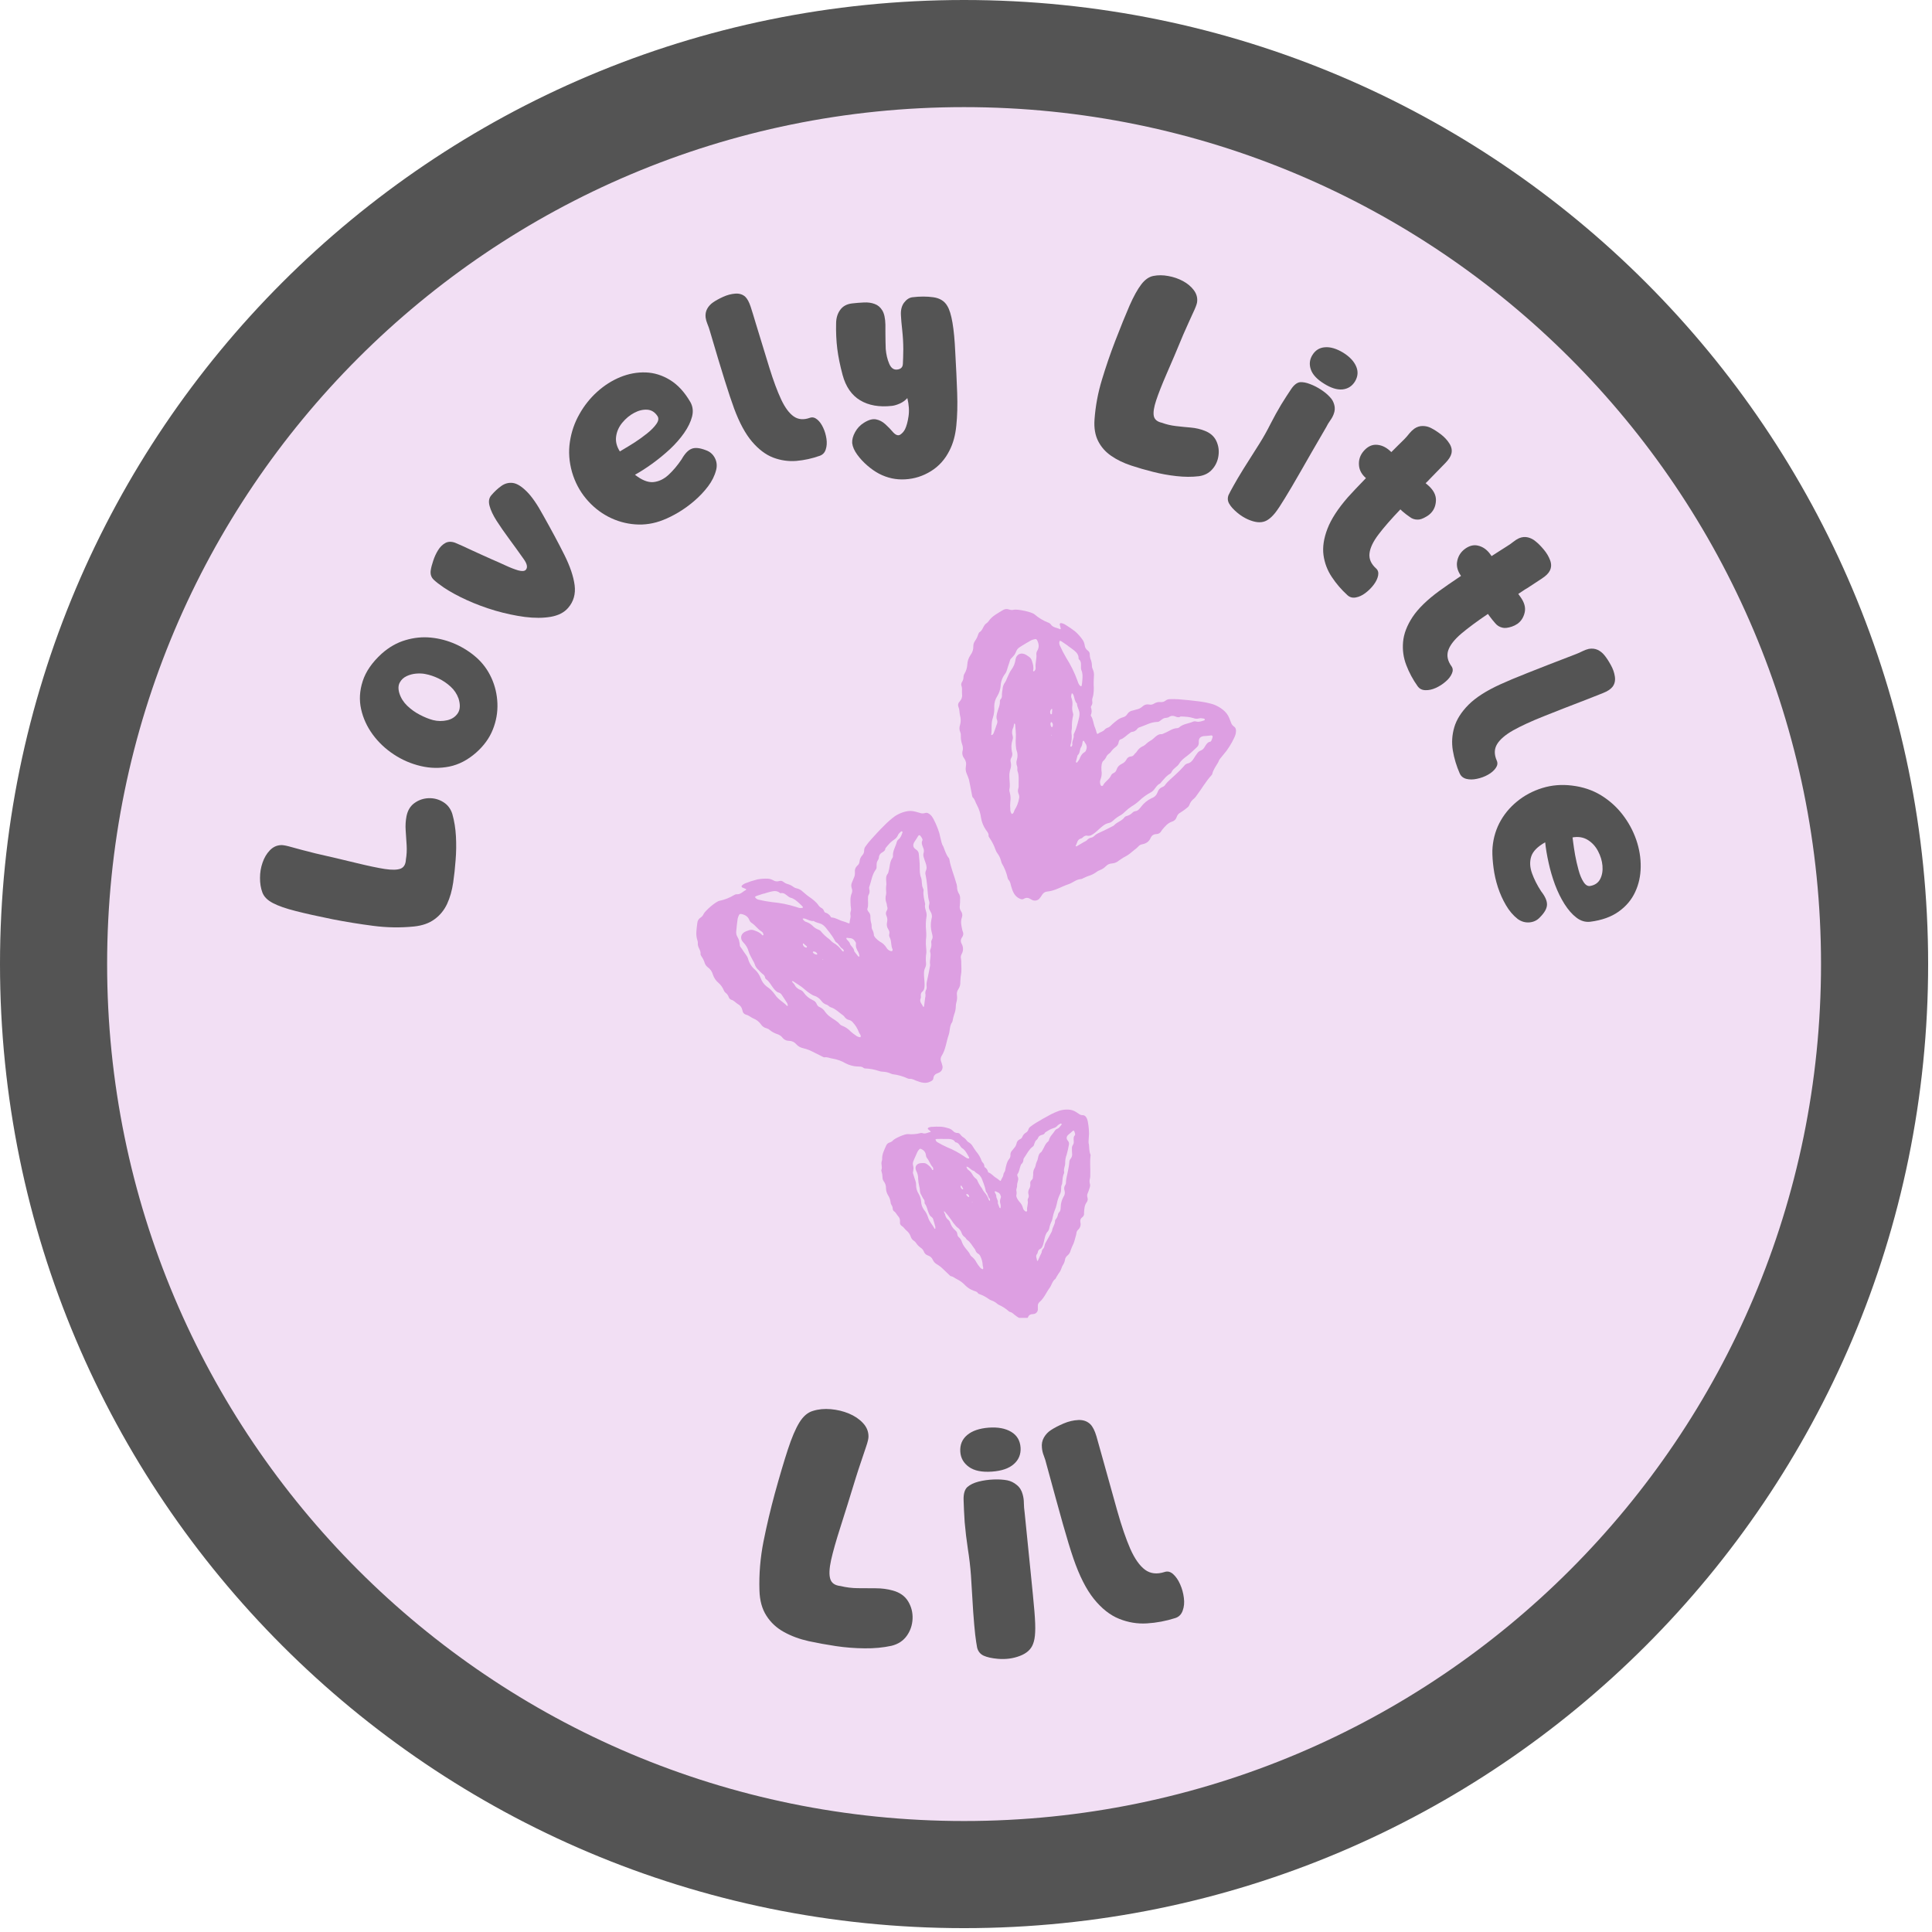 <svg version="1.0" preserveAspectRatio="xMidYMid meet" height="378" viewBox="0 0 283.5 283.5" zoomAndPan="magnify" width="378" xmlns:xlink="http://www.w3.org/1999/xlink" xmlns="http://www.w3.org/2000/svg"><defs><g></g><clipPath id="919068930d"><path clip-rule="nonzero" d="M 5.676 5.676 L 277.289 5.676 L 277.289 277.289 L 5.676 277.289 Z M 5.676 5.676"></path></clipPath><clipPath id="068d4e7857"><path clip-rule="nonzero" d="M 141.484 5.676 C 66.48 5.676 5.676 66.48 5.676 141.484 C 5.676 216.488 66.48 277.289 141.484 277.289 C 216.488 277.289 277.289 216.488 277.289 141.484 C 277.289 66.48 216.488 5.676 141.484 5.676 Z M 141.484 5.676"></path></clipPath><clipPath id="d9c3de4225"><path clip-rule="nonzero" d="M 129 162 L 161 162 L 161 193.383 L 129 193.383 Z M 129 162"></path></clipPath><clipPath id="cdcac0706d"><path clip-rule="nonzero" d="M 102.02 118 L 142 118 L 142 159 L 102.02 159 Z M 102.02 118"></path></clipPath><clipPath id="01f3862b80"><path clip-rule="nonzero" d="M 140 89.316 L 181.379 89.316 L 181.379 133 L 140 133 Z M 140 89.316"></path></clipPath></defs><g clip-path="url(#919068930d)"><g clip-path="url(#068d4e7857)"><path fill-rule="nonzero" fill-opacity="1" d="M 5.676 5.676 L 277.289 5.676 L 277.289 277.289 L 5.676 277.289 Z M 5.676 5.676" fill="#f2dff4"></path></g></g><path fill-rule="nonzero" fill-opacity="1" d="M 141.465 0 C 180.531 0 215.898 15.832 241.496 41.434 C 267.102 67.035 282.934 102.402 282.934 141.465 C 282.934 180.527 267.102 215.898 241.496 241.496 C 215.898 267.102 180.531 282.934 141.465 282.934 C 102.402 282.934 67.035 267.102 41.434 241.496 C 15.832 215.898 0 180.527 0 141.465 C 0 102.402 15.832 67.035 41.434 41.434 C 67.035 15.832 102.402 0 141.465 0 Z M 230.383 52.551 C 207.629 29.793 176.191 15.719 141.465 15.719 C 106.742 15.719 75.305 29.793 52.551 52.551 C 29.793 75.305 15.719 106.738 15.719 141.465 C 15.719 176.191 29.793 207.629 52.551 230.383 C 75.305 253.141 106.742 267.215 141.465 267.215 C 176.191 267.215 207.629 253.141 230.383 230.383 C 253.141 207.629 267.215 176.191 267.215 141.465 C 267.215 106.738 253.141 75.305 230.383 52.551" fill="#545454"></path><g clip-path="url(#d9c3de4225)"><path fill-rule="nonzero" fill-opacity="1" d="M 159.805 166.355 C 159.785 166.656 159.758 167.07 159.734 167.48 C 159.73 167.574 159.734 167.664 159.746 167.758 C 159.746 167.824 159.785 167.891 159.793 167.953 C 159.848 168.449 159.812 168.961 160.02 169.434 C 160.035 169.5 160.035 169.566 160.02 169.633 C 159.906 170.547 160.02 171.465 159.984 172.379 C 159.996 172.539 159.984 172.699 159.953 172.859 C 159.855 173.172 159.855 173.488 159.953 173.801 C 159.977 173.984 159.949 174.164 159.879 174.332 C 159.809 174.578 159.727 174.812 159.629 175.047 C 159.52 175.258 159.5 175.48 159.57 175.707 C 159.656 175.973 159.613 176.215 159.449 176.438 C 159.129 176.871 159.117 177.367 159.074 177.863 C 159.07 177.91 159.07 177.957 159.074 178.004 C 159.102 178.254 159.016 178.457 158.82 178.613 C 158.562 178.797 158.469 179.043 158.531 179.352 C 158.633 179.797 158.512 180.172 158.176 180.48 C 158.039 180.613 157.969 180.773 157.953 180.961 C 157.93 181.145 157.887 181.32 157.824 181.496 C 157.773 181.691 157.723 181.891 157.664 182.086 C 157.629 182.219 157.582 182.348 157.531 182.473 C 157.367 182.801 157.223 183.141 157.102 183.484 C 157.035 183.785 156.883 184.031 156.645 184.227 C 156.438 184.395 156.312 184.605 156.273 184.867 C 156.23 185.145 156.129 185.398 155.973 185.629 C 155.883 185.766 155.82 185.91 155.773 186.066 C 155.672 186.375 155.516 186.656 155.316 186.91 C 155.199 187.082 155.09 187.258 154.992 187.438 C 154.945 187.52 154.918 187.621 154.852 187.672 C 154.406 188.004 154.328 188.566 154.023 188.98 C 153.523 189.656 153.215 190.477 152.555 191.043 C 152.367 191.203 152.277 191.406 152.293 191.656 C 152.301 191.816 152.301 191.977 152.293 192.137 C 152.289 192.309 152.234 192.453 152.121 192.582 C 152.012 192.711 151.875 192.785 151.707 192.812 C 151.664 192.824 151.617 192.828 151.57 192.832 C 151.25 192.832 150.992 192.938 150.859 193.27 C 150.797 193.43 150.637 193.477 150.465 193.512 C 149.828 193.641 149.355 193.312 148.902 192.953 C 148.684 192.785 148.504 192.57 148.215 192.516 C 148.148 192.5 148.086 192.469 148.035 192.418 C 147.57 192.008 147.055 191.676 146.484 191.43 C 146.41 191.379 146.336 191.324 146.27 191.262 C 146.039 191.07 145.781 190.926 145.496 190.828 C 145.34 190.777 145.199 190.703 145.07 190.602 C 144.641 190.297 144.18 190.055 143.684 189.879 C 143.617 189.863 143.559 189.828 143.512 189.773 C 143.371 189.52 143.117 189.488 142.887 189.402 C 142.426 189.238 142.023 188.984 141.672 188.645 C 141.312 188.25 140.891 187.934 140.41 187.699 C 140.121 187.57 139.887 187.32 139.551 187.273 C 139.508 187.266 139.465 187.246 139.43 187.215 C 139.082 186.883 138.734 186.555 138.391 186.223 C 138.281 186.109 138.164 186.004 138.043 185.902 C 137.859 185.762 137.668 185.633 137.473 185.516 C 137.207 185.363 137.008 185.145 136.879 184.867 C 136.742 184.555 136.512 184.344 136.188 184.238 C 135.859 184.129 135.641 183.91 135.535 183.578 C 135.43 183.371 135.277 183.203 135.082 183.078 C 134.82 182.891 134.598 182.66 134.418 182.387 C 134.348 182.27 134.254 182.172 134.133 182.094 C 133.887 181.945 133.723 181.734 133.637 181.457 C 133.516 181.098 133.305 180.801 133.012 180.566 C 132.766 180.367 132.617 180.062 132.32 179.895 C 132.105 179.746 132.02 179.543 132.066 179.285 C 132.098 178.945 131.988 178.652 131.75 178.414 C 131.551 178.191 131.457 177.902 131.18 177.738 C 131.07 177.645 131.012 177.527 131 177.383 C 130.996 177.172 130.934 176.98 130.812 176.809 C 130.734 176.691 130.691 176.566 130.684 176.426 C 130.648 176.078 130.539 175.758 130.355 175.461 C 130.137 175.125 130.02 174.758 130.008 174.359 C 130.02 173.977 129.91 173.633 129.672 173.332 C 129.555 173.156 129.496 172.961 129.496 172.75 C 129.492 172.473 129.449 172.203 129.359 171.938 C 129.352 171.918 129.348 171.895 129.348 171.871 C 129.348 171.801 129.305 171.719 129.332 171.672 C 129.531 171.25 129.223 170.812 129.391 170.395 C 129.43 170.285 129.449 170.172 129.445 170.055 C 129.422 169.359 129.742 168.773 130.004 168.168 C 130.109 167.883 130.305 167.707 130.598 167.629 C 130.777 167.574 130.926 167.473 131.047 167.328 C 131.352 167.016 132.809 166.367 133.238 166.418 C 133.836 166.473 134.426 166.43 135.004 166.281 C 135.117 166.246 135.23 166.242 135.348 166.266 C 135.781 166.449 136.137 166.16 136.535 166.117 C 136.555 166.086 136.562 166.051 136.555 166.016 C 136.434 165.91 136.309 165.816 136.188 165.707 C 136.152 165.672 136.137 165.629 136.145 165.582 C 136.156 165.535 136.18 165.5 136.227 165.48 C 136.352 165.418 136.484 165.379 136.621 165.359 C 137.125 165.32 137.633 165.312 138.137 165.336 C 138.551 165.383 138.949 165.477 139.34 165.613 C 139.535 165.691 139.703 165.805 139.848 165.957 C 140.027 166.156 140.25 166.254 140.52 166.25 C 140.691 166.254 140.828 166.332 140.922 166.48 C 141.016 166.609 141.129 166.723 141.254 166.82 C 141.496 166.961 141.699 167.141 141.863 167.367 C 141.941 167.484 142.043 167.574 142.168 167.637 C 142.414 167.777 142.605 167.973 142.742 168.223 C 142.906 168.469 143.055 168.727 143.238 168.961 C 143.59 169.363 143.855 169.812 144.031 170.316 C 144.066 170.426 144.129 170.52 144.211 170.602 C 144.352 170.734 144.426 170.895 144.434 171.09 C 144.43 171.16 144.453 171.223 144.5 171.277 C 144.766 171.445 144.93 171.684 144.992 171.992 C 145 172.016 145.016 172.031 145.039 172.039 C 145.508 172.203 145.793 172.633 146.207 172.863 C 146.379 172.977 146.543 173.098 146.699 173.23 C 146.75 173.27 146.84 173.328 146.867 173.23 C 146.953 172.945 147.188 172.73 147.227 172.418 C 147.238 172.277 147.285 172.148 147.363 172.031 C 147.523 171.836 147.512 171.605 147.562 171.387 C 147.68 170.926 147.758 170.445 148.086 170.066 C 148.223 169.898 148.285 169.703 148.27 169.488 C 148.258 169.219 148.348 168.988 148.539 168.801 C 148.633 168.703 148.711 168.582 148.797 168.48 C 148.98 168.293 149.102 168.074 149.16 167.82 C 149.211 167.527 149.371 167.312 149.641 167.184 C 149.82 167.113 149.949 166.988 150.023 166.809 C 150.129 166.543 150.305 166.336 150.555 166.195 C 150.738 166.082 150.859 165.922 150.918 165.711 C 150.969 165.555 151.062 165.426 151.199 165.332 C 151.469 165.117 151.754 164.926 152.047 164.746 C 152.676 164.375 153.305 164 153.953 163.66 C 154.457 163.379 154.98 163.148 155.523 162.961 C 155.941 162.844 156.371 162.797 156.805 162.824 C 157.207 162.844 157.574 162.961 157.91 163.18 C 158.047 163.266 158.18 163.355 158.309 163.445 C 158.477 163.574 158.668 163.641 158.879 163.641 C 159.145 163.629 159.293 163.797 159.422 164.008 C 159.645 164.375 159.648 164.801 159.723 165.195 C 159.77 165.578 159.801 165.965 159.805 166.355 Z M 149.125 175.453 C 149.141 175.562 149.172 175.668 149.215 175.773 C 149.309 175.98 149.434 176.172 149.586 176.348 C 149.84 176.594 150.008 176.891 150.098 177.23 C 150.145 177.441 150.258 177.609 150.438 177.73 C 150.488 177.773 150.547 177.793 150.613 177.789 C 150.664 177.77 150.73 177.684 150.723 177.637 C 150.633 177.133 150.922 176.648 150.797 176.148 C 150.789 176.031 150.812 175.922 150.875 175.82 C 150.969 175.656 150.988 175.48 150.93 175.301 C 150.84 174.996 150.875 174.707 151.035 174.434 C 151.164 174.211 151.215 173.969 151.184 173.707 C 151.148 173.484 151.219 173.297 151.395 173.148 C 151.523 173.035 151.582 172.895 151.566 172.723 C 151.566 172.586 151.625 172.445 151.609 172.312 C 151.582 171.953 151.668 171.625 151.867 171.324 C 151.922 171.195 151.961 171.062 151.984 170.926 C 152.016 170.773 152.066 170.621 152.129 170.473 C 152.215 170.312 152.273 170.141 152.305 169.961 C 152.371 169.625 152.441 169.281 152.77 169.07 C 152.84 169.027 152.871 168.926 152.926 168.852 C 153.23 168.402 153.352 167.832 153.816 167.488 C 153.871 167.441 153.906 167.383 153.918 167.312 C 154.055 166.719 154.539 166.359 154.828 165.867 C 154.895 165.77 154.984 165.699 155.094 165.656 C 155.422 165.539 155.59 165.262 155.781 165.004 C 155.793 164.965 155.785 164.926 155.758 164.895 C 155.719 164.871 155.676 164.863 155.629 164.875 C 155.461 164.945 155.309 165.043 155.176 165.168 C 155.027 165.352 154.84 165.473 154.613 165.531 C 154.418 165.594 154.227 165.672 154.043 165.762 C 153.801 165.891 153.578 166.051 153.344 166.195 C 153.227 166.547 152.867 166.496 152.621 166.633 C 152.477 166.715 152.375 166.832 152.316 166.988 C 152.242 167.207 152.039 167.289 151.934 167.457 C 151.836 167.664 151.758 167.875 151.691 168.094 C 151.641 168.176 151.578 168.242 151.496 168.289 C 150.977 168.695 150.703 169.289 150.344 169.809 C 150.297 169.859 150.262 169.918 150.227 169.977 C 150.199 170.039 150.184 170.105 150.176 170.172 C 150.172 170.441 150.066 170.664 149.863 170.84 C 149.805 170.891 149.785 171 149.75 171.082 C 149.59 171.477 149.582 171.934 149.297 172.293 C 149.258 172.402 149.262 172.512 149.32 172.617 C 149.43 172.832 149.449 173.055 149.367 173.285 C 149.281 173.551 149.238 173.82 149.242 174.098 C 149.227 174.293 149.109 174.504 149.133 174.691 C 149.199 174.949 149.195 175.207 149.121 175.461 Z M 156.145 171.895 C 156.16 171.977 156.16 172.059 156.145 172.145 C 155.906 172.633 155.914 173.168 155.859 173.688 C 155.859 173.711 155.852 173.734 155.844 173.754 C 155.691 174.004 155.719 174.285 155.703 174.562 C 155.707 174.746 155.676 174.922 155.605 175.094 C 155.348 175.605 155.164 176.148 155.059 176.711 C 154.988 177.051 154.883 177.375 154.738 177.688 C 154.625 177.984 154.539 178.293 154.48 178.605 C 154.453 178.785 154.406 178.961 154.348 179.133 C 154.168 179.484 154.043 179.852 153.969 180.238 C 153.934 180.422 153.855 180.586 153.73 180.727 C 153.43 181.047 153.355 181.445 153.258 181.844 C 153.195 182.086 153.16 182.34 153.082 182.578 C 152.984 182.883 152.887 183.195 152.535 183.324 C 152.441 183.387 152.375 183.469 152.336 183.578 C 152.277 183.699 152.285 183.867 152.203 183.965 C 151.891 184.312 152.152 184.656 152.184 185 C 152.184 185.008 152.215 185.023 152.23 185.02 C 152.246 185.02 152.285 185.012 152.293 184.996 C 152.422 184.703 152.555 184.41 152.688 184.121 C 152.758 184.004 152.812 183.883 152.852 183.754 C 152.863 183.539 152.945 183.355 153.102 183.207 C 153.18 183.121 153.23 183.02 153.246 182.902 C 153.285 182.676 153.363 182.461 153.484 182.266 C 153.762 181.797 154.012 181.305 154.277 180.82 C 154.328 180.746 154.363 180.66 154.383 180.574 C 154.441 180.062 154.836 179.66 154.816 179.125 C 154.816 179.047 154.887 178.957 154.945 178.891 C 155.105 178.688 155.207 178.461 155.25 178.203 C 155.266 178.086 155.316 177.988 155.398 177.902 C 155.637 177.691 155.633 177.418 155.645 177.141 C 155.656 176.602 155.793 176.098 156.051 175.625 C 156.246 175.348 156.301 175.043 156.211 174.715 C 156.109 174.41 156.148 174.121 156.332 173.852 C 156.387 173.777 156.414 173.691 156.414 173.598 C 156.414 172.945 156.629 172.332 156.734 171.699 C 156.816 171.32 156.875 170.938 156.914 170.555 C 156.91 170.391 156.953 170.242 157.047 170.105 C 157.277 169.852 157.367 169.555 157.316 169.215 C 157.297 168.984 157.289 168.758 157.297 168.527 C 157.285 168.363 157.32 168.211 157.402 168.07 C 157.539 167.875 157.59 167.656 157.555 167.422 C 157.555 167.125 157.48 166.828 157.734 166.578 C 157.777 166.531 157.762 166.402 157.746 166.32 C 157.719 166.207 157.684 166.098 157.641 165.992 C 157.617 165.949 157.582 165.922 157.535 165.914 C 157.488 165.906 157.445 165.918 157.41 165.953 C 157.238 166.105 157.074 166.266 156.891 166.406 C 156.543 166.668 156.363 166.988 156.691 167.383 C 156.859 167.57 156.906 167.785 156.844 168.027 C 156.758 168.5 156.652 168.973 156.52 169.438 C 156.367 169.824 156.297 170.23 156.305 170.648 C 156.328 171.07 156.062 171.453 156.141 171.898 Z M 137.234 180.102 L 137.27 180.09 C 137.156 179.695 137.055 179.297 136.93 178.902 C 136.891 178.77 136.812 178.66 136.699 178.578 C 136.43 178.426 136.344 178.156 136.238 177.91 C 136.062 177.492 136.023 177.02 135.719 176.648 C 135.676 176.59 135.66 176.523 135.672 176.449 C 135.695 176.23 135.629 176.047 135.473 175.891 C 135.379 175.734 135.293 175.57 135.215 175.402 C 135.047 175.145 134.969 174.863 134.977 174.555 C 134.965 174.395 134.938 174.238 134.891 174.086 C 134.805 173.727 134.75 173.367 134.73 173 C 134.742 172.578 134.648 172.184 134.449 171.812 C 134.156 171.219 134.496 170.703 135.156 170.676 C 135.246 170.676 135.34 170.676 135.43 170.664 C 135.672 170.645 135.883 170.711 136.07 170.863 C 136.363 171.086 136.652 171.309 136.789 171.672 C 136.789 171.691 136.859 171.691 136.898 171.691 C 136.938 171.691 136.926 171.66 136.93 171.637 C 136.969 171.465 136.926 171.316 136.805 171.191 C 136.473 170.812 136.348 170.301 136.012 169.922 C 135.93 169.809 135.883 169.68 135.875 169.539 C 135.832 169.113 135.613 168.809 135.223 168.629 C 135.059 168.539 134.98 168.543 134.867 168.684 C 134.773 168.785 134.691 168.895 134.625 169.016 C 134.43 169.434 134.246 169.852 134.07 170.277 C 134 170.426 133.961 170.578 133.949 170.742 C 133.949 170.969 134.043 171.191 134.047 171.418 C 134.031 171.645 134.004 171.867 133.957 172.094 C 133.961 172.141 133.973 172.184 133.992 172.227 C 134.055 172.422 134.125 172.621 134.176 172.82 C 134.262 173.148 134.441 173.461 134.426 173.809 C 134.41 174.324 134.547 174.801 134.832 175.234 C 135.027 175.578 135.141 175.945 135.168 176.34 C 135.188 176.762 135.316 177.145 135.562 177.488 C 135.844 177.832 136.051 178.211 136.184 178.633 C 136.363 179.281 136.852 179.723 137.133 180.293 C 137.148 180.309 137.168 180.316 137.191 180.309 C 137.223 180.289 137.262 180.258 137.266 180.227 C 137.262 180.184 137.25 180.145 137.23 180.105 Z M 138.672 178.156 C 138.727 178.527 138.902 178.82 139.207 179.043 C 139.309 179.137 139.383 179.254 139.422 179.391 C 139.562 179.836 139.809 180.215 140.16 180.527 C 140.355 180.68 140.461 180.875 140.484 181.121 C 140.5 181.312 140.582 181.465 140.738 181.582 C 140.945 181.77 141.086 182.004 141.156 182.277 C 141.25 182.539 141.383 182.777 141.551 182.996 C 141.828 183.395 142.199 183.703 142.379 184.16 C 142.438 184.262 142.516 184.348 142.613 184.41 C 142.902 184.645 143.129 184.93 143.297 185.262 C 143.422 185.48 143.566 185.688 143.73 185.879 C 143.844 186.059 144.004 186.184 144.203 186.258 C 144.379 186.059 144.203 185.871 144.203 185.68 C 144.184 185.215 144.07 184.777 143.867 184.363 C 143.809 184.211 143.711 184.09 143.574 183.996 C 143.34 183.871 143.188 183.68 143.117 183.422 C 143.07 183.316 143.004 183.223 142.926 183.137 C 142.609 182.719 142.371 182.242 141.914 181.938 C 141.77 181.84 141.715 181.613 141.562 181.527 C 141.348 181.383 141.195 181.188 141.113 180.941 C 140.988 180.582 140.77 180.297 140.453 180.086 C 140.375 180.031 140.312 179.965 140.254 179.887 C 140.008 179.621 139.789 179.328 139.598 179.02 C 139.305 178.582 138.98 178.172 138.625 177.785 C 138.605 177.762 138.555 177.762 138.52 177.75 C 138.52 177.773 138.5 177.797 138.508 177.812 C 138.555 177.922 138.602 178.023 138.668 178.16 Z M 138.34 167.125 L 138.34 167.117 C 138.043 167.117 137.746 167.117 137.445 167.133 C 137.379 167.145 137.316 167.168 137.262 167.199 C 137.285 167.281 137.32 167.359 137.363 167.434 C 137.418 167.508 137.484 167.57 137.562 167.613 C 138.02 167.883 138.484 168.121 138.969 168.34 C 139.863 168.699 140.707 169.152 141.5 169.699 C 141.707 169.84 141.895 170.016 142.172 169.992 C 142.285 169.992 142.223 169.84 141.926 169.344 C 141.727 169.008 141.527 168.676 141.168 168.473 C 141.078 168.406 141.004 168.32 140.945 168.223 C 140.75 167.969 140.617 167.664 140.238 167.629 C 140.203 167.629 140.164 167.578 140.137 167.539 C 139.902 167.199 139.543 167.145 139.172 167.125 C 138.891 167.117 138.613 167.133 138.34 167.133 Z M 145.281 176.133 C 145.266 176.059 145.27 175.934 145.215 175.887 C 144.938 175.625 144.988 175.195 144.715 174.93 C 144.656 174.875 144.656 174.762 144.633 174.676 C 144.59 174.496 144.559 174.316 144.5 174.148 C 144.387 173.801 144.266 173.449 144.125 173.109 C 144.043 172.871 143.918 172.656 143.754 172.461 C 143.512 172.23 143.16 172.109 142.961 171.828 C 142.625 171.766 142.406 171.523 142.156 171.328 C 141.977 171.188 141.793 171.164 141.816 171.238 C 141.852 171.352 141.898 171.453 141.961 171.551 C 142.004 171.605 142.055 171.652 142.113 171.684 C 142.34 171.848 142.523 172.051 142.664 172.297 C 142.801 172.57 142.992 172.797 143.234 172.977 C 143.312 173.031 143.371 173.102 143.402 173.188 C 143.578 173.613 143.805 174.012 144.086 174.375 C 144.176 174.559 144.281 174.73 144.402 174.895 C 144.719 175.234 144.953 175.625 145.098 176.066 C 145.117 176.109 145.137 176.148 145.168 176.18 C 145.188 176.195 145.207 176.199 145.23 176.191 C 145.242 176.191 145.254 176.168 145.281 176.137 Z M 146.883 175.621 C 146.871 175.578 146.855 175.535 146.844 175.492 C 146.777 175.191 146.598 175 146.305 174.914 C 146.199 174.879 146.051 174.77 146.012 174.805 C 145.902 174.891 146.012 175.004 146.055 175.109 C 146.102 175.215 146.199 175.367 146.191 175.492 C 146.172 175.863 146.523 176.152 146.41 176.535 C 146.5 176.77 146.586 177.008 146.676 177.242 C 146.691 177.266 146.746 177.273 146.785 177.281 C 146.824 177.289 146.824 177.254 146.824 177.238 C 146.848 177.082 146.848 176.922 146.824 176.766 C 146.703 176.426 146.711 176.09 146.852 175.758 C 146.867 175.711 146.875 175.668 146.883 175.621 Z M 141.344 174.434 C 141.258 174.297 141.168 174.141 141.074 173.988 C 141.059 173.969 141.039 173.961 141.016 173.965 C 140.992 173.977 140.98 173.992 140.973 174.016 C 140.953 174.121 140.965 174.223 141.016 174.316 C 141.066 174.41 141.141 174.48 141.238 174.523 C 141.254 174.531 141.273 174.531 141.293 174.523 C 141.309 174.508 141.316 174.484 141.344 174.434 Z M 141.836 175.195 C 141.82 175.234 141.781 175.281 141.793 175.309 C 141.859 175.48 141.98 175.594 142.156 175.652 C 142.172 175.652 142.199 175.652 142.211 175.633 C 142.223 175.617 142.23 175.598 142.227 175.578 C 142.195 175.383 142.086 175.258 141.898 175.203 C 141.879 175.199 141.855 175.199 141.836 175.199 Z M 142.691 176.43 L 142.691 176.375 L 142.629 176.391 C 142.637 176.406 142.641 176.426 142.648 176.441 C 142.664 176.438 142.68 176.434 142.691 176.43 Z M 142.691 176.43" fill="#dd9fe2"></path></g><g clip-path="url(#cdcac0706d)"><path fill-rule="nonzero" fill-opacity="1" d="M 137.836 122.246 C 137.926 122.621 138.035 123.133 138.168 123.645 C 138.199 123.758 138.234 123.867 138.281 123.973 C 138.316 124.051 138.379 124.121 138.414 124.199 C 138.664 124.793 138.809 125.414 139.234 125.914 C 139.285 125.988 139.312 126.07 139.32 126.16 C 139.516 127.312 139.988 128.387 140.297 129.508 C 140.371 129.699 140.418 129.898 140.434 130.102 C 140.43 130.52 140.543 130.902 140.777 131.25 C 140.871 131.465 140.906 131.691 140.883 131.922 C 140.891 132.242 140.879 132.562 140.844 132.879 C 140.789 133.18 140.848 133.457 141.02 133.707 C 141.219 133.996 141.262 134.305 141.145 134.637 C 140.91 135.281 141.086 135.891 141.215 136.512 C 141.227 136.566 141.254 136.621 141.273 136.676 C 141.402 136.969 141.375 137.246 141.195 137.512 C 140.953 137.828 140.926 138.16 141.121 138.512 C 141.25 138.746 141.316 138.996 141.312 139.266 C 141.309 139.535 141.238 139.785 141.102 140.016 C 140.988 140.227 140.957 140.449 141.016 140.684 C 141.051 140.914 141.062 141.145 141.055 141.379 C 141.062 141.637 141.078 141.898 141.078 142.16 C 141.082 142.332 141.078 142.504 141.062 142.676 C 140.98 143.137 140.934 143.598 140.914 144.062 C 140.941 144.449 140.852 144.809 140.637 145.133 C 140.445 145.41 140.371 145.711 140.422 146.047 C 140.469 146.398 140.441 146.746 140.34 147.086 C 140.281 147.285 140.254 147.484 140.254 147.691 C 140.242 148.102 140.16 148.496 140.008 148.879 C 139.93 149.129 139.863 149.379 139.812 149.637 C 139.801 149.754 139.773 149.867 139.727 149.977 C 139.309 150.543 139.422 151.254 139.207 151.867 C 138.848 152.879 138.777 153.984 138.188 154.918 C 138.016 155.184 137.984 155.465 138.094 155.762 C 138.168 155.953 138.227 156.148 138.277 156.344 C 138.336 156.551 138.324 156.75 138.238 156.945 C 138.152 157.141 138.012 157.285 137.82 157.383 C 137.77 157.41 137.715 157.434 137.66 157.453 C 137.266 157.582 136.996 157.797 136.961 158.242 C 136.945 158.465 136.762 158.582 136.566 158.684 C 135.84 159.078 135.141 158.848 134.457 158.586 C 134.129 158.461 133.836 158.27 133.469 158.312 C 133.379 158.316 133.293 158.297 133.211 158.258 C 132.496 157.926 131.746 157.715 130.961 157.625 C 130.852 157.594 130.742 157.555 130.641 157.504 C 130.285 157.355 129.918 157.273 129.535 157.262 C 129.332 157.258 129.133 157.219 128.941 157.145 C 128.305 156.934 127.652 156.812 126.984 156.785 C 126.895 156.789 126.812 156.77 126.734 156.719 C 126.473 156.465 126.156 156.52 125.836 156.5 C 125.215 156.473 124.633 156.312 124.082 156.031 C 123.496 155.684 122.871 155.457 122.199 155.348 C 121.805 155.301 121.422 155.082 121 155.148 C 120.941 155.156 120.883 155.148 120.828 155.121 L 119.199 154.305 C 119.023 154.211 118.844 154.133 118.66 154.059 C 118.387 153.957 118.109 153.871 117.824 153.805 C 117.438 153.719 117.117 153.531 116.852 153.238 C 116.57 152.91 116.211 152.738 115.777 152.73 C 115.34 152.719 114.992 152.531 114.742 152.172 C 114.539 151.961 114.293 151.812 114.008 151.73 C 113.617 151.602 113.262 151.402 112.945 151.141 C 112.816 151.02 112.664 150.941 112.496 150.895 C 112.137 150.809 111.855 150.609 111.652 150.301 C 111.371 149.914 111.008 149.633 110.562 149.453 C 110.188 149.297 109.895 148.992 109.477 148.898 C 109.16 148.797 108.98 148.578 108.941 148.25 C 108.852 147.824 108.613 147.512 108.23 147.309 C 107.918 147.113 107.688 146.797 107.289 146.699 C 107.125 146.625 107.008 146.504 106.941 146.336 C 106.859 146.082 106.711 145.871 106.5 145.703 C 106.363 145.594 106.262 145.457 106.199 145.289 C 106.027 144.883 105.777 144.531 105.445 144.238 C 105.055 143.914 104.777 143.512 104.617 143.031 C 104.488 142.559 104.223 142.184 103.824 141.906 C 103.617 141.734 103.473 141.523 103.395 141.266 C 103.289 140.93 103.133 140.617 102.93 140.332 C 102.91 140.305 102.898 140.281 102.887 140.254 C 102.852 140.172 102.785 140.086 102.793 140.012 C 102.879 139.43 102.34 139.008 102.398 138.426 C 102.41 138.281 102.391 138.137 102.34 137.996 C 102.047 137.168 102.219 136.336 102.316 135.504 C 102.336 135.121 102.504 134.832 102.828 134.629 C 103.023 134.496 103.168 134.316 103.258 134.098 C 103.52 133.605 105.039 132.277 105.586 132.18 C 106.328 132.027 107.027 131.754 107.684 131.363 C 107.805 131.273 107.941 131.227 108.09 131.219 C 108.684 131.281 109.016 130.789 109.473 130.59 C 109.488 130.59 109.484 130.473 109.473 130.461 C 109.289 130.375 109.098 130.301 108.91 130.219 C 108.855 130.191 108.824 130.145 108.816 130.086 C 108.809 130.023 108.828 129.973 108.875 129.934 C 109 129.812 109.141 129.715 109.297 129.641 C 109.898 129.402 110.508 129.203 111.133 129.047 C 111.648 128.949 112.172 128.914 112.695 128.938 C 112.965 128.961 113.215 129.035 113.453 129.168 C 113.742 129.348 114.051 129.383 114.375 129.277 C 114.586 129.219 114.781 129.262 114.949 129.402 C 115.109 129.527 115.285 129.625 115.477 129.695 C 115.82 129.777 116.137 129.922 116.418 130.137 C 116.559 130.246 116.715 130.32 116.891 130.352 C 117.242 130.43 117.547 130.594 117.801 130.844 C 118.094 131.086 118.371 131.348 118.684 131.562 C 119.234 131.945 119.773 132.336 120.152 132.91 C 120.238 133.027 120.344 133.125 120.473 133.195 C 120.695 133.297 120.848 133.469 120.926 133.699 C 120.949 133.777 121.016 133.883 121.078 133.898 C 121.461 134.008 121.75 134.238 121.941 134.59 C 121.961 134.613 121.984 134.625 122.016 134.629 C 122.645 134.652 123.145 135.059 123.738 135.195 C 123.988 135.27 124.23 135.363 124.469 135.465 C 124.547 135.492 124.668 135.531 124.668 135.406 C 124.668 135.027 124.867 134.676 124.801 134.285 C 124.762 134.109 124.77 133.938 124.824 133.766 C 124.945 133.469 124.848 133.195 124.824 132.906 C 124.801 132.301 124.723 131.688 124.973 131.105 C 125.078 130.852 125.082 130.594 124.98 130.336 C 124.871 130.016 124.895 129.703 125.055 129.402 C 125.133 129.246 125.18 129.074 125.254 128.914 C 125.406 128.625 125.473 128.312 125.449 127.984 C 125.402 127.609 125.52 127.289 125.797 127.031 C 125.988 126.879 126.098 126.68 126.125 126.438 C 126.156 126.074 126.293 125.758 126.543 125.492 C 126.727 125.289 126.812 125.051 126.801 124.773 C 126.809 124.566 126.875 124.379 127 124.211 C 127.25 123.852 127.523 123.512 127.816 123.188 C 128.441 122.5 129.07 121.801 129.73 121.156 C 130.234 120.633 130.785 120.156 131.375 119.727 C 131.84 119.43 132.344 119.215 132.883 119.086 C 133.375 118.961 133.867 118.969 134.355 119.109 C 134.555 119.16 134.75 119.223 134.949 119.277 C 135.203 119.375 135.461 119.387 135.723 119.309 C 136.039 119.195 136.277 119.348 136.516 119.555 C 136.922 119.918 137.09 120.43 137.324 120.891 C 137.52 121.336 137.691 121.785 137.836 122.246 Z M 128.238 137.266 C 128.301 137.395 128.375 137.512 128.465 137.621 C 128.66 137.836 128.883 138.023 129.129 138.184 C 129.527 138.387 129.844 138.684 130.078 139.066 C 130.215 139.301 130.41 139.465 130.672 139.547 C 130.75 139.582 130.828 139.582 130.906 139.547 C 130.969 139.488 130.996 139.414 130.98 139.324 C 130.688 138.75 130.863 138.055 130.52 137.488 C 130.465 137.348 130.453 137.207 130.492 137.062 C 130.547 136.824 130.508 136.605 130.367 136.406 C 130.141 136.074 130.074 135.711 130.168 135.316 C 130.242 134.992 130.211 134.68 130.078 134.379 C 129.953 134.117 129.969 133.867 130.125 133.621 C 130.246 133.434 130.266 133.238 130.18 133.031 C 130.125 132.867 130.148 132.672 130.078 132.516 C 129.918 132.094 129.898 131.664 130.027 131.23 C 130.047 131.059 130.047 130.887 130.027 130.719 C 130.008 130.516 130.008 130.316 130.027 130.113 C 130.07 129.887 130.078 129.656 130.051 129.422 C 130.012 128.992 129.965 128.551 130.289 128.172 C 130.344 128.07 130.379 127.961 130.391 127.844 C 130.59 127.188 130.535 126.461 130.973 125.867 C 131.02 125.789 131.043 125.703 131.031 125.613 C 130.977 124.852 131.43 124.23 131.602 123.523 C 131.645 123.379 131.727 123.262 131.848 123.168 C 132.199 122.902 132.301 122.504 132.438 122.121 C 132.438 122.066 132.414 122.027 132.371 122 C 132.312 121.98 132.262 121.988 132.211 122.02 C 132.051 122.188 131.84 122.344 131.766 122.547 C 131.652 122.82 131.469 123.039 131.219 123.195 C 131 123.344 130.797 123.508 130.609 123.684 C 130.363 123.93 130.148 124.207 129.922 124.477 C 129.906 124.945 129.457 125.02 129.207 125.266 C 129.062 125.422 128.984 125.602 128.969 125.809 C 128.969 126.105 128.742 126.281 128.676 126.523 C 128.602 126.793 128.652 127.098 128.617 127.387 C 128.586 127.5 128.531 127.602 128.453 127.688 C 127.977 128.371 127.875 129.191 127.617 129.957 C 127.586 130.035 127.559 130.121 127.539 130.203 C 127.531 130.293 127.535 130.379 127.555 130.465 C 127.648 130.793 127.602 131.102 127.422 131.391 C 127.383 131.496 127.367 131.609 127.375 131.723 C 127.328 132.27 127.48 132.82 127.273 133.363 C 127.234 133.461 127.332 133.648 127.418 133.758 C 127.633 133.977 127.738 134.242 127.723 134.547 C 127.719 134.898 127.77 135.242 127.875 135.578 C 127.93 135.828 127.863 136.125 127.965 136.344 C 128.137 136.629 128.227 136.938 128.238 137.266 Z M 135.441 130.344 C 135.465 130.426 135.543 130.543 135.527 130.648 C 135.422 131.332 135.629 131.977 135.754 132.629 C 135.762 132.656 135.762 132.688 135.754 132.715 C 135.66 133.078 135.801 133.406 135.887 133.742 C 135.961 133.965 135.984 134.195 135.965 134.43 C 135.84 135.148 135.82 135.875 135.898 136.605 C 135.938 137.039 135.93 137.473 135.871 137.906 C 135.844 138.312 135.855 138.715 135.902 139.117 C 135.93 139.348 135.941 139.578 135.934 139.809 C 135.848 140.301 135.828 140.797 135.883 141.293 C 135.91 141.527 135.871 141.754 135.773 141.973 C 135.523 142.473 135.574 142.988 135.613 143.504 C 135.629 143.824 135.68 144.141 135.672 144.457 C 135.672 144.855 135.672 145.277 135.277 145.574 C 135.184 145.68 135.129 145.809 135.121 145.953 C 135.098 146.121 135.168 146.324 135.105 146.469 C 134.855 147.008 135.301 147.328 135.465 147.738 C 135.465 147.738 135.508 147.754 135.527 147.738 C 135.551 147.719 135.594 147.703 135.594 147.684 C 135.648 147.289 135.695 146.875 135.746 146.473 C 135.793 146.309 135.812 146.137 135.809 145.965 C 135.746 145.699 135.781 145.449 135.91 145.207 C 135.977 145.074 135.996 144.934 135.977 144.789 C 135.938 144.496 135.957 144.207 136.031 143.926 C 136.195 143.25 136.312 142.562 136.445 141.883 C 136.48 141.77 136.492 141.656 136.484 141.539 C 136.363 140.898 136.695 140.262 136.473 139.621 C 136.461 139.504 136.484 139.391 136.539 139.285 C 136.664 138.98 136.703 138.668 136.656 138.344 C 136.633 138.195 136.656 138.055 136.727 137.918 C 136.938 137.574 136.828 137.246 136.742 136.902 C 136.559 136.242 136.535 135.582 136.676 134.91 C 136.809 134.5 136.762 134.113 136.531 133.746 C 136.297 133.414 136.238 133.051 136.359 132.656 C 136.391 132.543 136.391 132.43 136.359 132.316 C 136.105 131.523 136.148 130.703 136.043 129.895 C 136 129.402 135.93 128.918 135.832 128.434 C 135.77 128.238 135.77 128.039 135.832 127.84 C 136.043 127.43 135.973 127.051 135.832 126.652 C 135.734 126.383 135.633 126.105 135.555 125.824 C 135.484 125.633 135.469 125.434 135.512 125.23 C 135.609 124.941 135.59 124.66 135.461 124.387 C 135.336 124.027 135.145 123.688 135.363 123.297 C 135.402 123.223 135.332 123.074 135.281 122.977 C 135.207 122.852 135.125 122.73 135.031 122.617 C 134.992 122.574 134.938 122.555 134.879 122.562 C 134.816 122.57 134.77 122.605 134.742 122.66 C 134.586 122.906 134.445 123.164 134.273 123.398 C 133.953 123.844 133.855 124.301 134.41 124.656 C 134.68 124.82 134.82 125.062 134.832 125.379 C 134.887 125.988 134.969 126.602 134.961 127.211 C 134.961 127.742 134.949 128.266 135.148 128.762 C 135.348 129.258 135.184 129.824 135.441 130.34 Z M 115.52 147.312 L 115.559 147.289 C 115.277 146.848 115.008 146.402 114.707 145.973 C 114.609 145.824 114.477 145.719 114.309 145.664 C 113.926 145.578 113.719 145.285 113.504 145.023 C 113.137 144.578 112.91 144.02 112.406 143.684 C 112.332 143.625 112.289 143.551 112.273 143.461 C 112.238 143.168 112.047 143.016 111.82 142.855 C 111.648 142.699 111.484 142.535 111.328 142.359 C 111.031 142.109 110.828 141.793 110.723 141.418 C 110.648 141.23 110.559 141.051 110.445 140.879 C 110.25 140.461 109.969 140.062 109.855 139.621 C 109.711 139.105 109.453 138.664 109.074 138.289 C 108.496 137.695 108.719 136.926 109.504 136.645 C 109.617 136.605 109.73 136.57 109.84 136.527 C 110.121 136.414 110.406 136.414 110.691 136.527 C 111.129 136.691 111.562 136.855 111.863 137.242 C 111.879 137.266 111.957 137.242 112.004 137.23 C 112.016 137.23 112.023 137.176 112.023 137.148 C 112.004 136.93 111.898 136.766 111.703 136.656 C 111.156 136.32 110.82 135.742 110.266 135.41 C 110.121 135.305 110.016 135.164 109.957 134.996 C 109.746 134.48 109.34 134.242 108.828 134.133 C 108.598 134.082 108.5 134.121 108.414 134.328 C 108.336 134.488 108.277 134.652 108.242 134.824 C 108.16 135.402 108.094 135.98 108.043 136.559 C 108.012 136.766 108.02 136.969 108.07 137.168 C 108.16 137.438 108.348 137.68 108.434 137.957 C 108.504 138.238 108.551 138.523 108.578 138.812 C 108.602 138.867 108.629 138.918 108.668 138.961 C 108.816 139.176 108.977 139.387 109.113 139.609 C 109.34 139.977 109.672 140.289 109.781 140.727 C 109.961 141.359 110.301 141.887 110.809 142.309 C 111.172 142.652 111.441 143.062 111.625 143.527 C 111.801 144.035 112.102 144.449 112.523 144.773 C 112.996 145.086 113.391 145.473 113.711 145.938 C 114.168 146.66 114.922 147.012 115.48 147.598 C 115.492 147.613 115.547 147.613 115.555 147.598 C 115.59 147.562 115.609 147.52 115.617 147.469 C 115.594 147.414 115.562 147.359 115.52 147.312 Z M 116.543 144.422 C 116.75 144.852 117.082 145.141 117.531 145.297 C 117.695 145.375 117.828 145.488 117.93 145.641 C 118.262 146.125 118.699 146.492 119.23 146.742 C 119.523 146.852 119.727 147.047 119.848 147.336 C 119.934 147.562 120.09 147.719 120.32 147.801 C 120.645 147.953 120.902 148.184 121.09 148.488 C 121.297 148.773 121.547 149.016 121.832 149.219 C 122.312 149.586 122.883 149.836 123.27 150.328 C 123.375 150.43 123.5 150.504 123.645 150.543 C 124.082 150.723 124.465 150.98 124.789 151.324 C 125.023 151.547 125.273 151.742 125.547 151.918 C 125.754 152.094 125.992 152.188 126.262 152.203 C 126.402 151.902 126.133 151.73 126.043 151.5 C 125.844 150.949 125.547 150.457 125.145 150.027 C 125.016 149.863 124.852 149.75 124.652 149.691 C 124.32 149.625 124.066 149.449 123.887 149.164 C 123.793 149.051 123.684 148.957 123.559 148.883 C 123.023 148.488 122.555 148.004 121.887 147.801 C 121.676 147.738 121.52 147.484 121.309 147.434 C 120.992 147.34 120.738 147.156 120.543 146.891 C 120.262 146.496 119.891 146.234 119.426 146.098 C 119.312 146.062 119.211 146.012 119.113 145.941 C 118.715 145.703 118.344 145.43 118 145.117 C 117.512 144.676 116.914 144.352 116.363 143.98 C 116.328 143.961 116.27 143.98 116.223 143.98 C 116.223 144.012 116.223 144.047 116.223 144.062 C 116.316 144.172 116.418 144.277 116.543 144.422 Z M 112.055 131.148 L 112.055 131.125 C 111.695 131.242 111.332 131.355 110.977 131.48 C 110.902 131.52 110.836 131.57 110.777 131.633 C 110.84 131.723 110.91 131.801 110.988 131.875 C 111.086 131.945 111.191 131.992 111.305 132.02 C 111.957 132.172 112.617 132.293 113.285 132.375 C 114.5 132.484 115.688 132.723 116.848 133.094 C 117.156 133.191 117.441 133.332 117.777 133.199 C 117.91 133.145 117.777 133 117.234 132.504 C 116.863 132.172 116.5 131.844 115.992 131.727 C 115.855 131.68 115.734 131.605 115.629 131.512 C 115.305 131.273 115.02 130.957 114.551 131.066 C 114.508 131.066 114.441 131.031 114.398 130.992 C 113.984 130.668 113.523 130.742 113.07 130.848 C 112.719 130.926 112.391 131.047 112.055 131.148 Z M 123.824 139.508 C 123.777 139.43 123.738 139.285 123.652 139.242 C 123.219 139.023 123.121 138.484 122.688 138.262 C 122.598 138.219 122.559 138.078 122.488 137.984 C 122.367 137.785 122.266 137.578 122.133 137.391 C 121.859 137.008 121.586 136.629 121.289 136.273 C 121.102 136.012 120.871 135.793 120.598 135.621 C 120.219 135.422 119.758 135.41 119.395 135.145 C 118.965 135.195 118.605 134.98 118.23 134.836 C 117.957 134.73 117.734 134.773 117.789 134.855 C 117.871 134.977 117.965 135.086 118.078 135.18 C 118.148 135.23 118.227 135.266 118.312 135.285 C 118.648 135.398 118.945 135.578 119.207 135.824 C 119.473 136.105 119.789 136.309 120.152 136.441 C 120.27 136.477 120.363 136.543 120.438 136.637 C 120.805 137.09 121.227 137.484 121.703 137.824 C 121.898 137.984 122.059 138.219 122.281 138.34 C 122.793 138.633 123.223 139.023 123.562 139.504 C 123.598 139.547 123.641 139.586 123.688 139.617 C 123.715 139.625 123.746 139.621 123.773 139.605 C 123.801 139.59 123.805 139.559 123.824 139.508 Z M 125.578 138.305 L 125.484 138.156 C 125.289 137.82 125 137.652 124.613 137.656 C 124.477 137.656 124.254 137.578 124.219 137.633 C 124.121 137.777 124.305 137.875 124.387 137.988 C 124.469 138.098 124.656 138.246 124.695 138.398 C 124.809 138.859 125.34 139.078 125.348 139.586 C 125.543 139.84 125.73 140.094 125.941 140.344 C 125.965 140.371 126.035 140.359 126.086 140.355 C 126.102 140.355 126.125 140.309 126.117 140.285 C 126.09 140.086 126.031 139.895 125.949 139.711 C 125.711 139.324 125.531 138.941 125.605 138.477 C 125.602 138.418 125.594 138.359 125.578 138.305 Z M 118.414 138.895 C 118.262 138.758 118.094 138.605 117.922 138.457 C 117.895 138.441 117.867 138.441 117.84 138.457 C 117.816 138.477 117.805 138.504 117.809 138.535 C 117.82 138.668 117.875 138.785 117.969 138.883 C 118.066 138.98 118.18 139.035 118.316 139.047 C 118.34 139.051 118.363 139.047 118.379 139.027 C 118.398 139.008 118.398 138.977 118.414 138.906 Z M 119.293 139.641 C 119.293 139.691 119.258 139.762 119.293 139.789 C 119.434 139.973 119.625 140.07 119.859 140.074 C 119.887 140.07 119.906 140.055 119.918 140.031 C 119.93 140.008 119.93 139.984 119.918 139.957 C 119.809 139.734 119.629 139.621 119.379 139.621 C 119.348 139.629 119.32 139.637 119.293 139.648 Z M 120.789 140.828 L 120.773 140.762 L 120.703 140.801 C 120.715 140.82 120.73 140.836 120.746 140.855 C 120.746 140.855 120.77 140.836 120.789 140.828 Z M 120.789 140.828" fill="#dd9fe2"></path></g><g clip-path="url(#01f3862b80)"><path fill-rule="nonzero" fill-opacity="1" d="M 179.992 110.156 C 179.742 110.465 179.398 110.879 179.066 111.297 C 178.988 111.391 178.926 111.492 178.867 111.598 C 178.824 111.676 178.809 111.766 178.766 111.844 C 178.445 112.41 178.027 112.926 177.883 113.582 C 177.852 113.668 177.801 113.742 177.734 113.801 C 176.926 114.688 176.348 115.734 175.625 116.684 C 175.516 116.863 175.383 117.023 175.23 117.168 C 174.887 117.422 174.648 117.75 174.512 118.156 C 174.441 118.355 174.211 118.516 174.031 118.66 C 173.777 118.867 173.508 119.055 173.23 119.223 C 172.953 119.367 172.766 119.586 172.668 119.883 C 172.559 120.227 172.332 120.453 171.992 120.562 C 171.324 120.777 170.934 121.297 170.512 121.789 C 170.477 121.84 170.445 121.887 170.418 121.941 C 170.258 122.227 170.016 122.379 169.688 122.395 C 169.281 122.402 169 122.594 168.84 122.965 C 168.598 123.527 168.156 123.781 167.609 123.891 C 167.363 123.93 167.168 124.043 167.016 124.234 C 166.848 124.406 166.668 124.562 166.473 124.699 C 166.277 124.871 166.066 125.043 165.855 125.207 C 165.719 125.32 165.574 125.422 165.426 125.516 C 165 125.738 164.594 125.984 164.207 126.262 C 163.906 126.527 163.559 126.676 163.16 126.703 C 162.816 126.723 162.523 126.852 162.285 127.098 C 162.031 127.359 161.73 127.555 161.391 127.68 C 161.195 127.758 161.012 127.859 160.848 127.988 C 160.504 128.234 160.129 128.418 159.727 128.535 C 159.473 128.625 159.227 128.73 158.984 128.852 C 158.883 128.914 158.777 128.961 158.66 128.992 C 157.938 129.008 157.43 129.543 156.797 129.746 C 155.754 130.09 154.82 130.719 153.684 130.824 C 153.363 130.848 153.113 131 152.941 131.27 C 152.832 131.449 152.711 131.621 152.582 131.789 C 152.453 131.965 152.281 132.078 152.066 132.129 C 151.855 132.18 151.652 132.156 151.453 132.059 C 151.398 132.035 151.348 132.008 151.297 131.977 C 150.949 131.738 150.605 131.652 150.215 131.902 C 150.02 132.023 149.82 131.957 149.621 131.863 C 148.855 131.52 148.602 130.809 148.387 130.086 C 148.285 129.738 148.262 129.383 147.992 129.105 C 147.93 129.035 147.891 128.957 147.875 128.867 C 147.699 128.078 147.402 127.336 146.984 126.645 C 146.941 126.535 146.906 126.422 146.883 126.305 C 146.785 125.926 146.621 125.574 146.391 125.258 C 146.258 125.09 146.156 124.906 146.09 124.707 C 145.867 124.059 145.555 123.453 145.164 122.891 C 145.102 122.82 145.066 122.738 145.059 122.648 C 145.102 122.273 144.863 122.055 144.676 121.781 C 144.316 121.258 144.078 120.688 143.965 120.062 C 143.883 119.375 143.676 118.723 143.344 118.109 C 143.133 117.754 143.074 117.32 142.75 117.012 C 142.707 116.969 142.68 116.918 142.668 116.855 C 142.547 116.246 142.434 115.633 142.312 115.023 C 142.281 114.824 142.242 114.625 142.191 114.43 C 142.102 114.145 142 113.863 141.879 113.59 C 141.707 113.227 141.66 112.844 141.734 112.449 C 141.824 112.016 141.734 111.621 141.473 111.262 C 141.207 110.902 141.141 110.504 141.277 110.074 C 141.32 109.777 141.285 109.488 141.176 109.207 C 141.039 108.805 140.977 108.395 140.992 107.973 C 141.008 107.789 140.98 107.617 140.914 107.449 C 140.762 107.105 140.75 106.754 140.871 106.398 C 141.008 105.926 141.008 105.453 140.871 104.98 C 140.766 104.586 140.832 104.152 140.645 103.754 C 140.531 103.434 140.598 103.152 140.844 102.914 C 141.129 102.578 141.238 102.191 141.164 101.754 C 141.129 101.371 141.238 100.992 141.07 100.605 C 141.023 100.426 141.051 100.258 141.148 100.098 C 141.305 99.871 141.383 99.621 141.383 99.348 C 141.387 99.164 141.438 98.996 141.535 98.844 C 141.77 98.449 141.902 98.02 141.938 97.562 C 141.957 97.043 142.113 96.566 142.402 96.137 C 142.703 95.742 142.844 95.293 142.824 94.797 C 142.832 94.52 142.914 94.27 143.074 94.047 C 143.281 93.75 143.438 93.43 143.543 93.086 C 143.555 93.059 143.566 93.031 143.578 93.004 C 143.625 92.926 143.652 92.809 143.719 92.777 C 144.246 92.484 144.25 91.789 144.746 91.465 C 144.871 91.387 144.98 91.281 145.066 91.156 C 145.566 90.406 146.348 90.031 147.082 89.574 C 147.402 89.355 147.746 89.312 148.113 89.449 C 148.344 89.523 148.578 89.531 148.812 89.465 C 149.375 89.379 151.402 89.781 151.828 90.168 C 152.418 90.676 153.078 91.07 153.805 91.355 C 153.953 91.398 154.074 91.48 154.176 91.598 C 154.496 92.117 155.102 92.086 155.562 92.34 C 155.574 92.34 155.664 92.273 155.656 92.25 C 155.613 92.051 155.555 91.855 155.504 91.641 C 155.492 91.578 155.508 91.527 155.555 91.48 C 155.598 91.438 155.652 91.418 155.715 91.434 C 155.895 91.461 156.062 91.52 156.223 91.602 C 156.785 91.941 157.328 92.312 157.844 92.723 C 158.238 93.086 158.586 93.484 158.887 93.926 C 159.035 94.156 159.125 94.402 159.164 94.672 C 159.203 95.02 159.363 95.289 159.652 95.488 C 159.832 95.625 159.918 95.809 159.91 96.035 C 159.91 96.242 159.941 96.445 160 96.645 C 160.148 96.977 160.227 97.324 160.23 97.684 C 160.227 97.867 160.27 98.039 160.352 98.203 C 160.504 98.535 160.562 98.887 160.52 99.25 C 160.504 99.648 160.469 100.027 160.484 100.41 C 160.516 101.098 160.535 101.781 160.305 102.445 C 160.266 102.59 160.254 102.734 160.273 102.883 C 160.328 103.129 160.289 103.359 160.148 103.57 C 160.09 103.641 160.066 103.727 160.082 103.816 C 160.23 104.195 160.223 104.574 160.059 104.945 C 160.051 104.977 160.055 105.004 160.074 105.031 C 160.445 105.559 160.426 106.219 160.688 106.785 C 160.781 107.031 160.859 107.285 160.926 107.543 C 160.953 107.621 161 107.75 161.102 107.672 C 161.41 107.43 161.82 107.383 162.09 107.078 C 162.211 106.941 162.359 106.844 162.535 106.785 C 162.848 106.695 163.012 106.445 163.238 106.254 C 163.711 105.859 164.164 105.41 164.789 105.254 C 165.066 105.18 165.273 105.023 165.422 104.781 C 165.613 104.488 165.879 104.312 166.227 104.258 C 166.402 104.223 166.57 104.156 166.742 104.113 C 167.074 104.055 167.367 103.914 167.621 103.691 C 167.898 103.418 168.227 103.312 168.609 103.375 C 168.855 103.438 169.086 103.402 169.301 103.27 C 169.613 103.066 169.957 102.984 170.328 103.02 C 170.609 103.043 170.855 102.961 171.074 102.781 C 171.246 102.656 171.441 102.594 171.656 102.594 C 172.105 102.574 172.551 102.582 172.996 102.617 C 173.945 102.699 174.895 102.777 175.836 102.906 C 176.578 102.992 177.309 103.137 178.023 103.352 C 178.559 103.543 179.047 103.816 179.484 104.176 C 179.895 104.5 180.195 104.902 180.387 105.387 C 180.465 105.582 180.539 105.781 180.617 105.969 C 180.695 106.238 180.848 106.453 181.074 106.617 C 181.359 106.801 181.387 107.094 181.363 107.406 C 181.324 107.969 181.012 108.422 180.785 108.902 C 180.543 109.336 180.281 109.754 179.992 110.156 Z M 161.812 111.73 C 161.75 111.859 161.699 111.996 161.664 112.137 C 161.613 112.43 161.598 112.727 161.625 113.023 C 161.703 113.477 161.664 113.914 161.5 114.344 C 161.391 114.605 161.383 114.871 161.48 115.137 C 161.508 115.211 161.562 115.309 161.625 115.332 C 161.715 115.352 161.793 115.324 161.855 115.258 C 162.137 114.664 162.812 114.371 163.059 113.738 C 163.137 113.605 163.246 113.508 163.387 113.449 C 163.617 113.348 163.766 113.176 163.84 112.941 C 163.969 112.547 164.223 112.266 164.602 112.094 C 164.91 111.953 165.145 111.734 165.305 111.438 C 165.438 111.172 165.652 111.027 165.949 111.004 C 166.172 110.984 166.34 110.875 166.457 110.684 C 166.559 110.535 166.727 110.438 166.812 110.289 C 167.055 109.891 167.391 109.609 167.824 109.441 C 167.977 109.348 168.117 109.234 168.246 109.105 C 168.395 108.961 168.559 108.84 168.738 108.734 C 168.949 108.625 169.141 108.488 169.312 108.32 C 169.641 108.016 169.969 107.703 170.477 107.727 C 170.582 107.727 170.695 107.648 170.805 107.605 C 171.469 107.363 172.027 106.855 172.785 106.844 C 172.879 106.832 172.957 106.797 173.027 106.734 C 173.621 106.211 174.414 106.191 175.078 105.891 C 175.223 105.836 175.371 105.828 175.52 105.871 C 175.957 105.992 176.344 105.824 176.742 105.695 C 176.781 105.66 176.801 105.617 176.793 105.562 C 176.777 105.516 176.723 105.453 176.676 105.449 C 176.441 105.422 176.184 105.348 175.977 105.414 C 175.684 105.496 175.391 105.484 175.105 105.371 C 174.848 105.297 174.586 105.238 174.316 105.203 C 173.965 105.156 173.605 105.152 173.254 105.133 C 172.859 105.414 172.52 105.094 172.156 105.051 C 171.941 105.027 171.746 105.074 171.562 105.195 C 171.32 105.371 171.039 105.309 170.805 105.391 C 170.539 105.5 170.32 105.73 170.066 105.883 C 169.957 105.93 169.84 105.945 169.719 105.938 C 168.867 105.977 168.137 106.406 167.348 106.676 C 167.262 106.695 167.176 106.727 167.094 106.766 C 167.02 106.812 166.953 106.871 166.898 106.938 C 166.691 107.219 166.414 107.375 166.07 107.406 C 165.965 107.406 165.871 107.516 165.77 107.578 C 165.297 107.879 164.945 108.352 164.383 108.516 C 164.277 108.547 164.188 108.742 164.156 108.875 C 164.117 109.191 163.965 109.438 163.703 109.617 C 163.414 109.832 163.168 110.09 162.965 110.383 C 162.793 110.582 162.512 110.715 162.395 110.938 C 162.27 111.25 162.074 111.516 161.812 111.73 Z M 171.93 113.258 C 171.875 113.332 171.828 113.469 171.73 113.52 C 171.109 113.863 170.715 114.43 170.262 114.941 C 170.242 114.965 170.219 114.984 170.191 114.996 C 169.844 115.148 169.664 115.465 169.438 115.746 C 169.305 115.945 169.137 116.109 168.934 116.234 C 168.273 116.586 167.672 117.016 167.133 117.535 C 166.805 117.836 166.445 118.102 166.059 118.324 C 165.711 118.555 165.391 118.812 165.09 119.102 C 164.926 119.27 164.746 119.422 164.551 119.559 C 164.102 119.793 163.688 120.086 163.32 120.434 C 163.145 120.602 162.938 120.715 162.699 120.77 C 162.137 120.879 161.758 121.25 161.355 121.594 C 161.105 121.805 160.879 122.047 160.617 122.238 C 160.285 122.484 159.945 122.742 159.473 122.617 C 159.328 122.609 159.195 122.648 159.078 122.727 C 158.922 122.812 158.805 123 158.645 123.035 C 158.051 123.172 158.07 123.73 157.844 124.117 C 157.844 124.129 157.855 124.164 157.875 124.176 C 157.891 124.188 157.938 124.207 157.957 124.199 C 158.32 124 158.676 123.777 159.035 123.566 C 159.199 123.5 159.348 123.41 159.484 123.305 C 159.66 123.086 159.887 122.953 160.164 122.906 C 160.305 122.875 160.426 122.809 160.531 122.707 C 160.742 122.496 160.984 122.332 161.262 122.219 C 161.914 121.93 162.543 121.598 163.18 121.281 C 163.293 121.238 163.395 121.176 163.484 121.098 C 163.926 120.598 164.652 120.473 165.031 119.895 C 165.121 119.809 165.227 119.758 165.348 119.738 C 165.672 119.648 165.949 119.484 166.184 119.246 C 166.293 119.133 166.426 119.062 166.582 119.035 C 166.992 118.992 167.191 118.699 167.414 118.418 C 167.836 117.855 168.363 117.422 168.996 117.117 C 169.414 116.973 169.699 116.691 169.852 116.277 C 169.977 115.879 170.234 115.605 170.629 115.457 C 170.742 115.422 170.836 115.355 170.91 115.262 C 171.395 114.566 172.098 114.074 172.68 113.492 C 173.051 113.152 173.402 112.793 173.734 112.414 C 173.855 112.238 174.016 112.113 174.215 112.043 C 174.68 111.961 174.941 111.668 175.172 111.301 C 175.324 111.047 175.492 110.797 175.672 110.559 C 175.785 110.383 175.938 110.25 176.125 110.164 C 176.422 110.059 176.637 109.871 176.781 109.59 C 176.992 109.27 177.148 108.902 177.605 108.832 C 177.688 108.82 177.762 108.672 177.801 108.57 C 177.859 108.43 177.906 108.289 177.938 108.145 C 177.953 108.082 177.941 108.027 177.898 107.977 C 177.855 107.93 177.805 107.91 177.738 107.914 C 177.441 107.945 177.145 107.992 176.848 108 C 176.285 108.016 175.859 108.219 175.91 108.891 C 175.941 109.211 175.836 109.477 175.586 109.684 C 175.125 110.105 174.68 110.555 174.18 110.93 C 173.742 111.254 173.316 111.578 173.039 112.051 C 172.762 112.523 172.184 112.727 171.93 113.258 Z M 145.727 107.668 L 145.77 107.68 C 145.953 107.18 146.145 106.676 146.309 106.168 C 146.367 105.996 146.367 105.82 146.309 105.648 C 146.141 105.285 146.25 104.938 146.324 104.598 C 146.457 104.02 146.77 103.488 146.723 102.871 C 146.723 102.773 146.754 102.691 146.82 102.625 C 147.035 102.41 147.039 102.16 147.02 101.879 C 147.035 101.641 147.066 101.406 147.113 101.172 C 147.133 100.77 147.262 100.41 147.5 100.09 C 147.609 99.914 147.699 99.727 147.766 99.527 C 147.977 99.102 148.133 98.633 148.418 98.262 C 148.742 97.828 148.941 97.34 149.012 96.797 C 149.141 95.953 149.895 95.656 150.617 96.121 C 150.715 96.188 150.812 96.258 150.914 96.32 C 151.184 96.48 151.359 96.715 151.438 97.02 C 151.578 97.477 151.719 97.93 151.59 98.418 C 151.59 98.441 151.648 98.496 151.688 98.523 C 151.723 98.551 151.742 98.508 151.762 98.484 C 151.93 98.332 151.996 98.145 151.961 97.922 C 151.895 97.27 152.16 96.637 152.074 95.977 C 152.07 95.793 152.121 95.621 152.219 95.469 C 152.508 94.977 152.449 94.5 152.219 94.012 C 152.117 93.793 152.023 93.738 151.805 93.801 C 151.625 93.836 151.457 93.891 151.293 93.969 C 150.773 94.262 150.262 94.562 149.754 94.887 C 149.57 94.984 149.41 95.117 149.277 95.281 C 149.113 95.523 149.039 95.828 148.871 96.074 C 148.688 96.301 148.488 96.52 148.277 96.723 C 148.246 96.773 148.223 96.828 148.211 96.887 C 148.129 97.141 148.059 97.398 147.965 97.648 C 147.805 98.066 147.766 98.531 147.477 98.891 C 147.07 99.43 146.855 100.035 146.828 100.711 C 146.773 101.219 146.613 101.695 146.348 102.133 C 146.047 102.594 145.898 103.094 145.895 103.641 C 145.938 104.215 145.871 104.773 145.695 105.324 C 145.395 106.145 145.578 106.977 145.449 107.793 C 145.449 107.812 145.48 107.859 145.496 107.859 C 145.547 107.863 145.594 107.852 145.641 107.824 C 145.676 107.777 145.703 107.723 145.727 107.668 Z M 148.715 106.691 C 148.492 107.125 148.457 107.574 148.609 108.035 C 148.648 108.215 148.637 108.391 148.578 108.562 C 148.387 109.145 148.363 109.73 148.496 110.328 C 148.59 110.629 148.559 110.918 148.402 111.195 C 148.273 111.406 148.246 111.633 148.32 111.871 C 148.398 112.227 148.371 112.578 148.242 112.922 C 148.141 113.266 148.098 113.621 148.113 113.98 C 148.113 114.602 148.266 115.215 148.113 115.84 C 148.094 115.988 148.113 116.133 148.168 116.273 C 148.297 116.742 148.324 117.215 148.25 117.695 C 148.219 118.023 148.219 118.352 148.25 118.684 C 148.234 118.961 148.305 119.215 148.465 119.445 C 148.793 119.367 148.766 119.047 148.898 118.828 C 149.223 118.32 149.434 117.773 149.535 117.18 C 149.586 116.973 149.574 116.77 149.5 116.57 C 149.348 116.262 149.328 115.945 149.449 115.617 C 149.48 115.473 149.488 115.324 149.473 115.176 C 149.457 114.5 149.559 113.812 149.309 113.145 C 149.23 112.934 149.34 112.648 149.25 112.445 C 149.125 112.129 149.113 111.809 149.215 111.484 C 149.355 111.012 149.34 110.543 149.164 110.082 C 149.121 109.969 149.102 109.852 149.098 109.73 C 149.035 109.262 149.023 108.789 149.059 108.316 C 149.109 107.645 149.004 106.957 148.957 106.277 C 148.957 106.238 148.902 106.199 148.875 106.164 C 148.852 106.18 148.816 106.195 148.812 106.215 C 148.773 106.352 148.75 106.496 148.715 106.691 Z M 156.691 94.77 L 156.703 94.754 C 156.383 94.535 156.066 94.312 155.742 94.098 C 155.664 94.059 155.582 94.039 155.496 94.031 C 155.461 94.137 155.441 94.242 155.434 94.355 C 155.434 94.477 155.461 94.59 155.512 94.699 C 155.793 95.324 156.105 95.934 156.453 96.523 C 157.125 97.578 157.676 98.695 158.102 99.875 C 158.215 100.184 158.285 100.516 158.594 100.695 C 158.719 100.77 158.762 100.57 158.82 99.824 C 158.859 99.312 158.898 98.816 158.676 98.328 C 158.629 98.188 158.609 98.039 158.621 97.891 C 158.621 97.48 158.691 97.051 158.312 96.738 C 158.273 96.711 158.27 96.625 158.27 96.57 C 158.27 96.031 157.934 95.703 157.562 95.402 C 157.285 95.172 156.984 94.98 156.691 94.77 Z M 157.238 109.555 C 157.273 109.461 157.371 109.344 157.352 109.246 C 157.254 108.758 157.633 108.34 157.551 107.859 C 157.531 107.758 157.617 107.641 157.656 107.531 C 157.742 107.309 157.855 107.098 157.914 106.871 C 158.055 106.414 158.195 105.957 158.297 105.488 C 158.391 105.172 158.426 104.848 158.395 104.52 C 158.316 104.094 158.043 103.703 158.031 103.246 C 157.723 102.93 157.676 102.504 157.559 102.105 C 157.473 101.82 157.297 101.664 157.266 101.762 C 157.215 101.902 157.188 102.051 157.18 102.199 C 157.184 102.289 157.203 102.375 157.242 102.453 C 157.359 102.801 157.398 103.152 157.359 103.516 C 157.301 103.906 157.332 104.289 157.453 104.668 C 157.492 104.777 157.496 104.891 157.465 105.004 C 157.328 105.586 157.27 106.176 157.289 106.773 C 157.289 107.039 157.188 107.312 157.23 107.566 C 157.312 108.164 157.262 108.754 157.086 109.332 C 157.07 109.391 157.066 109.445 157.07 109.504 C 157.07 109.527 157.105 109.555 157.133 109.562 C 157.156 109.57 157.188 109.555 157.238 109.555 Z M 159.312 110.223 C 159.332 110.168 159.352 110.113 159.371 110.055 C 159.527 109.691 159.484 109.352 159.238 109.039 C 159.152 108.926 159.078 108.695 159.008 108.699 C 158.828 108.711 158.863 108.922 158.828 109.059 C 158.809 109.234 158.762 109.406 158.684 109.566 C 158.383 109.945 158.531 110.512 158.125 110.832 C 158.039 111.148 157.953 111.465 157.875 111.781 C 157.875 111.816 157.922 111.871 157.957 111.91 C 157.992 111.945 158.02 111.91 158.031 111.891 C 158.176 111.742 158.297 111.578 158.395 111.395 C 158.559 110.961 158.758 110.578 159.188 110.344 C 159.234 110.305 159.277 110.262 159.312 110.215 Z M 154.355 104.77 C 154.375 104.562 154.395 104.328 154.406 104.098 C 154.406 104.066 154.391 104.039 154.363 104.023 C 154.332 104.02 154.305 104.027 154.281 104.047 C 154.18 104.145 154.121 104.262 154.102 104.398 C 154.082 104.535 154.109 104.664 154.18 104.781 C 154.191 104.805 154.211 104.816 154.234 104.82 C 154.262 104.82 154.289 104.805 154.355 104.77 Z M 154.301 105.957 C 154.258 105.984 154.18 106.008 154.172 106.039 C 154.113 106.273 154.152 106.488 154.297 106.684 C 154.316 106.703 154.344 106.707 154.371 106.703 C 154.395 106.695 154.414 106.68 154.43 106.656 C 154.543 106.43 154.523 106.215 154.363 106.012 C 154.344 105.988 154.324 105.965 154.301 105.949 Z M 154.277 107.91 L 154.32 107.852 L 154.246 107.82 C 154.238 107.844 154.23 107.867 154.227 107.891 C 154.227 107.891 154.258 107.895 154.277 107.898 Z M 154.277 107.91" fill="#dd9fe2"></path></g><g fill-opacity="1" fill="#545454"><g transform="translate(62.623, 138.328)"><g><path d="M 3.875 -8.812 C 3.707 -7.656 3.41 -6.613 2.984 -5.688 C 2.555 -4.77 1.941 -4.02 1.141 -3.438 C 0.348 -2.852 -0.656 -2.5 -1.875 -2.375 C -3.863 -2.176 -5.852 -2.207 -7.844 -2.469 C -9.844 -2.727 -11.812 -3.047 -13.75 -3.422 C -15.957 -3.867 -17.781 -4.273 -19.219 -4.641 C -20.664 -5.004 -21.785 -5.395 -22.578 -5.812 C -23.379 -6.227 -23.895 -6.75 -24.125 -7.375 C -24.363 -8.02 -24.477 -8.734 -24.469 -9.516 C -24.469 -10.297 -24.344 -11.039 -24.094 -11.75 C -23.852 -12.457 -23.504 -13.051 -23.047 -13.531 C -22.598 -14.008 -22.07 -14.27 -21.469 -14.312 C -21.238 -14.344 -20.836 -14.285 -20.266 -14.141 C -19.703 -13.992 -19.07 -13.82 -18.375 -13.625 C -17.688 -13.438 -17.016 -13.266 -16.359 -13.109 C -13.973 -12.566 -11.938 -12.086 -10.25 -11.672 C -8.57 -11.266 -7.207 -10.977 -6.156 -10.812 C -5.113 -10.656 -4.344 -10.672 -3.844 -10.859 C -3.352 -11.055 -3.094 -11.504 -3.062 -12.203 C -2.945 -12.879 -2.91 -13.578 -2.953 -14.297 C -2.992 -15.023 -3.039 -15.75 -3.094 -16.469 C -3.145 -17.195 -3.102 -17.898 -2.969 -18.578 C -2.789 -19.441 -2.391 -20.086 -1.766 -20.516 C -1.148 -20.953 -0.461 -21.18 0.297 -21.203 C 1.066 -21.223 1.77 -21.035 2.406 -20.641 C 3.051 -20.254 3.5 -19.672 3.75 -18.891 C 4.039 -17.867 4.219 -16.773 4.281 -15.609 C 4.344 -14.453 4.328 -13.289 4.234 -12.125 C 4.148 -10.969 4.031 -9.863 3.875 -8.812 Z M 3.875 -8.812"></path></g></g></g><g fill-opacity="1" fill="#545454"><g transform="translate(66.631, 116.156)"><g><path d="M 3.219 -5.703 C 2.008 -4.641 0.707 -3.961 -0.688 -3.672 C -2.094 -3.391 -3.5 -3.414 -4.906 -3.75 C -6.312 -4.082 -7.625 -4.648 -8.844 -5.453 C -10.062 -6.254 -11.094 -7.227 -11.938 -8.375 C -12.781 -9.531 -13.348 -10.77 -13.641 -12.094 C -13.941 -13.426 -13.863 -14.797 -13.406 -16.203 C -12.957 -17.609 -12.031 -18.953 -10.625 -20.234 C -9.551 -21.191 -8.391 -21.852 -7.141 -22.219 C -5.891 -22.594 -4.641 -22.719 -3.391 -22.594 C -2.141 -22.469 -0.941 -22.148 0.203 -21.641 C 1.348 -21.129 2.379 -20.469 3.297 -19.656 C 4.223 -18.832 4.953 -17.836 5.484 -16.672 C 6.016 -15.504 6.305 -14.266 6.359 -12.953 C 6.41 -11.641 6.188 -10.359 5.688 -9.109 C 5.195 -7.859 4.375 -6.723 3.219 -5.703 Z M -3.062 -10.484 C -2.383 -10.316 -1.695 -10.312 -1 -10.469 C -0.312 -10.633 0.203 -10.977 0.547 -11.5 C 0.898 -12.031 0.938 -12.75 0.656 -13.656 C 0.406 -14.344 0.016 -14.926 -0.516 -15.406 C -1.047 -15.895 -1.641 -16.297 -2.297 -16.609 C -2.953 -16.922 -3.594 -17.133 -4.219 -17.25 C -4.613 -17.332 -5.062 -17.352 -5.562 -17.312 C -6.062 -17.27 -6.531 -17.145 -6.969 -16.938 C -7.414 -16.727 -7.75 -16.414 -7.969 -16 C -8.195 -15.594 -8.219 -15.07 -8.031 -14.438 C -7.812 -13.738 -7.426 -13.125 -6.875 -12.594 C -6.32 -12.062 -5.703 -11.617 -5.016 -11.266 C -4.336 -10.91 -3.688 -10.648 -3.062 -10.484 Z M -3.062 -10.484"></path></g></g></g><g fill-opacity="1" fill="#545454"><g transform="translate(75.868, 97.06)"><g><path d="M 7.5 -7.859 C 6.914 -7.18 6.062 -6.742 4.938 -6.547 C 3.812 -6.359 2.547 -6.352 1.141 -6.531 C -0.266 -6.719 -1.707 -7.023 -3.188 -7.453 C -4.664 -7.891 -6.066 -8.41 -7.391 -9.016 C -8.711 -9.617 -9.836 -10.234 -10.766 -10.859 C -11.391 -11.285 -11.879 -11.664 -12.234 -12 C -12.586 -12.344 -12.734 -12.781 -12.672 -13.312 C -12.609 -13.75 -12.484 -14.238 -12.297 -14.781 C -12.117 -15.332 -11.883 -15.844 -11.594 -16.312 C -11.301 -16.789 -10.945 -17.145 -10.531 -17.375 C -10.125 -17.602 -9.645 -17.617 -9.094 -17.422 C -8.852 -17.328 -8.492 -17.172 -8.016 -16.953 C -7.547 -16.742 -7.039 -16.508 -6.5 -16.25 C -5.957 -16 -5.43 -15.758 -4.922 -15.531 C -4.41 -15.312 -4.004 -15.129 -3.703 -14.984 C -3.086 -14.723 -2.422 -14.426 -1.703 -14.094 C -0.984 -13.758 -0.352 -13.516 0.188 -13.359 C 0.738 -13.211 1.109 -13.242 1.297 -13.453 C 1.586 -13.797 1.484 -14.316 0.984 -15.016 C 0.266 -16.035 -0.445 -17.023 -1.156 -17.984 C -1.863 -18.941 -2.477 -19.828 -3 -20.641 C -3.52 -21.461 -3.863 -22.191 -4.031 -22.828 C -4.207 -23.473 -4.117 -23.992 -3.766 -24.391 C -3.297 -24.941 -2.801 -25.398 -2.281 -25.766 C -1.758 -26.129 -1.195 -26.27 -0.594 -26.188 C 0 -26.102 0.664 -25.691 1.406 -24.953 C 2.156 -24.223 2.973 -23.039 3.859 -21.406 C 5.066 -19.258 6.094 -17.344 6.938 -15.656 C 7.781 -13.969 8.285 -12.477 8.453 -11.188 C 8.617 -9.895 8.301 -8.785 7.5 -7.859 Z M 7.5 -7.859"></path></g></g></g><g fill-opacity="1" fill="#545454"><g transform="translate(89.786, 80.977)"><g><path d="M 7.516 -4.672 C 6.18 -4.141 4.816 -3.926 3.422 -4.031 C 2.035 -4.133 0.719 -4.508 -0.531 -5.156 C -1.781 -5.812 -2.867 -6.695 -3.797 -7.812 C -4.734 -8.938 -5.414 -10.227 -5.844 -11.688 C -6.281 -13.227 -6.383 -14.723 -6.156 -16.172 C -5.938 -17.617 -5.473 -18.961 -4.766 -20.203 C -4.066 -21.453 -3.195 -22.547 -2.156 -23.484 C -1.113 -24.422 0.016 -25.141 1.234 -25.641 C 2.461 -26.141 3.703 -26.367 4.953 -26.328 C 6.203 -26.285 7.395 -25.914 8.531 -25.219 C 9.676 -24.52 10.676 -23.43 11.531 -21.953 C 11.883 -21.316 11.961 -20.613 11.766 -19.844 C 11.566 -19.07 11.18 -18.273 10.609 -17.453 C 10.035 -16.629 9.336 -15.832 8.516 -15.062 C 7.691 -14.301 6.828 -13.594 5.922 -12.938 C 5.023 -12.289 4.18 -11.75 3.391 -11.312 C 4.379 -10.531 5.27 -10.172 6.062 -10.234 C 6.863 -10.305 7.609 -10.656 8.297 -11.281 C 8.984 -11.914 9.629 -12.68 10.234 -13.578 C 10.703 -14.41 11.191 -14.926 11.703 -15.125 C 12.211 -15.332 12.914 -15.258 13.812 -14.906 C 14.383 -14.707 14.816 -14.332 15.109 -13.781 C 15.398 -13.227 15.461 -12.633 15.297 -12 C 15.086 -11.176 14.695 -10.383 14.125 -9.625 C 13.551 -8.863 12.883 -8.156 12.125 -7.5 C 11.375 -6.852 10.594 -6.285 9.781 -5.797 C 8.969 -5.316 8.211 -4.941 7.516 -4.672 Z M 1.172 -14.734 C 1.172 -14.734 1.379 -14.859 1.797 -15.109 C 2.223 -15.359 2.75 -15.68 3.375 -16.078 C 4 -16.484 4.602 -16.922 5.188 -17.391 C 5.781 -17.867 6.227 -18.328 6.531 -18.766 C 6.844 -19.203 6.898 -19.582 6.703 -19.906 C 6.316 -20.5 5.812 -20.816 5.188 -20.859 C 4.562 -20.898 3.922 -20.742 3.266 -20.391 C 2.617 -20.047 2.039 -19.566 1.531 -18.953 C 1.031 -18.348 0.727 -17.676 0.625 -16.938 C 0.52 -16.195 0.703 -15.461 1.172 -14.734 Z M 1.172 -14.734"></path></g></g></g><g fill-opacity="1" fill="#545454"><g transform="translate(109.76, 68.805)"><g><path d="M 10.531 -1.922 C 9.406 -1.523 8.266 -1.273 7.109 -1.172 C 5.953 -1.078 4.816 -1.238 3.703 -1.656 C 2.598 -2.082 1.555 -2.867 0.578 -4.016 C -0.391 -5.16 -1.258 -6.77 -2.031 -8.844 C -2.395 -9.832 -2.859 -11.223 -3.422 -13.016 C -3.984 -14.805 -4.707 -17.211 -5.594 -20.234 C -5.695 -20.598 -5.816 -20.941 -5.953 -21.266 C -6.086 -21.586 -6.176 -21.906 -6.219 -22.219 C -6.27 -22.695 -6.191 -23.125 -5.984 -23.5 C -5.773 -23.875 -5.492 -24.18 -5.141 -24.422 C -4.742 -24.703 -4.242 -24.977 -3.641 -25.25 C -3.047 -25.52 -2.453 -25.676 -1.859 -25.719 C -1.266 -25.758 -0.773 -25.602 -0.391 -25.25 C -0.086 -24.945 0.172 -24.461 0.391 -23.797 C 0.609 -23.129 0.859 -22.316 1.141 -21.359 C 1.891 -18.879 2.555 -16.703 3.141 -14.828 C 3.723 -12.953 4.297 -11.41 4.859 -10.203 C 5.422 -9.004 6.035 -8.172 6.703 -7.703 C 7.367 -7.234 8.164 -7.164 9.094 -7.5 C 9.457 -7.625 9.812 -7.539 10.156 -7.25 C 10.5 -6.969 10.789 -6.566 11.031 -6.047 C 11.27 -5.535 11.43 -4.988 11.516 -4.406 C 11.598 -3.832 11.562 -3.312 11.406 -2.844 C 11.258 -2.383 10.969 -2.078 10.531 -1.922 Z M 10.531 -1.922"></path></g></g></g><g fill-opacity="1" fill="#545454"><g transform="translate(123.346, 63.837)"><g><path d="M 5.641 5.672 C 5.086 5.379 4.523 4.988 3.953 4.5 C 3.379 4.008 2.879 3.473 2.453 2.891 C 2.023 2.305 1.773 1.738 1.703 1.188 C 1.672 0.688 1.812 0.148 2.125 -0.422 C 2.438 -0.992 2.867 -1.453 3.422 -1.797 C 4.109 -2.234 4.703 -2.398 5.203 -2.297 C 5.703 -2.203 6.16 -1.961 6.578 -1.578 C 6.992 -1.203 7.391 -0.789 7.766 -0.344 C 8.141 0.031 8.473 0.125 8.766 -0.062 C 9.055 -0.258 9.285 -0.52 9.453 -0.844 C 9.68 -1.312 9.852 -1.941 9.969 -2.734 C 10.094 -3.535 10.035 -4.43 9.797 -5.422 C 9.492 -5.086 9.129 -4.82 8.703 -4.625 C 8.273 -4.438 7.891 -4.32 7.547 -4.281 C 5.68 -4.07 4.125 -4.344 2.875 -5.094 C 1.625 -5.844 0.766 -7.082 0.297 -8.812 C -0.078 -10.207 -0.336 -11.488 -0.484 -12.656 C -0.629 -13.82 -0.688 -15.07 -0.656 -16.406 C -0.645 -17.188 -0.441 -17.844 -0.047 -18.375 C 0.336 -18.906 0.91 -19.219 1.672 -19.312 C 2.273 -19.383 2.863 -19.43 3.438 -19.453 C 4.008 -19.484 4.531 -19.41 5 -19.234 C 5.469 -19.066 5.844 -18.75 6.125 -18.281 C 6.406 -17.82 6.555 -17.125 6.578 -16.188 C 6.578 -15.957 6.578 -15.602 6.578 -15.125 C 6.578 -14.656 6.582 -14.18 6.594 -13.703 C 6.613 -13.223 6.625 -12.863 6.625 -12.625 C 6.695 -11.812 6.867 -11.086 7.141 -10.453 C 7.41 -9.828 7.801 -9.547 8.312 -9.609 C 8.844 -9.672 9.117 -9.945 9.141 -10.438 C 9.172 -10.926 9.191 -11.645 9.203 -12.594 C 9.203 -13.5 9.148 -14.426 9.047 -15.375 C 8.941 -16.332 8.879 -17.051 8.859 -17.531 C 8.805 -18.312 8.957 -18.941 9.312 -19.422 C 9.676 -19.898 10.086 -20.164 10.547 -20.219 C 11.629 -20.352 12.648 -20.352 13.609 -20.219 C 14.578 -20.082 15.266 -19.648 15.672 -18.922 C 16.285 -17.922 16.672 -15.664 16.828 -12.156 C 16.953 -9.969 17.047 -7.977 17.109 -6.188 C 17.172 -4.395 17.129 -2.797 16.984 -1.391 C 16.848 0.016 16.516 1.234 15.984 2.266 C 15.336 3.566 14.43 4.578 13.266 5.297 C 12.098 6.023 10.836 6.426 9.484 6.5 C 8.141 6.582 6.859 6.305 5.641 5.672 Z M 5.641 5.672"></path></g></g></g><g fill-opacity="1" fill="#545454"><g transform="translate(143.477, 61.902)"><g></g></g></g><g fill-opacity="1" fill="#545454"><g transform="translate(157.951, 63.019)"><g><path d="M 8.047 5.297 C 6.93 4.93 5.953 4.457 5.109 3.875 C 4.273 3.301 3.633 2.578 3.188 1.703 C 2.75 0.836 2.57 -0.211 2.656 -1.453 C 2.801 -3.441 3.164 -5.395 3.75 -7.312 C 4.332 -9.238 4.977 -11.125 5.688 -12.969 C 6.5 -15.07 7.203 -16.805 7.797 -18.172 C 8.398 -19.535 8.973 -20.57 9.516 -21.281 C 10.066 -22 10.664 -22.414 11.312 -22.531 C 11.988 -22.664 12.711 -22.66 13.484 -22.516 C 14.254 -22.379 14.969 -22.133 15.625 -21.781 C 16.289 -21.426 16.82 -20.984 17.219 -20.453 C 17.613 -19.93 17.781 -19.367 17.719 -18.766 C 17.707 -18.535 17.582 -18.148 17.344 -17.609 C 17.102 -17.078 16.832 -16.484 16.531 -15.828 C 16.227 -15.172 15.945 -14.539 15.688 -13.938 C 14.75 -11.664 13.93 -9.738 13.234 -8.156 C 12.547 -6.57 12.035 -5.273 11.703 -4.266 C 11.367 -3.254 11.254 -2.488 11.359 -1.969 C 11.473 -1.457 11.867 -1.129 12.547 -0.984 C 13.191 -0.742 13.875 -0.582 14.594 -0.5 C 15.312 -0.414 16.035 -0.344 16.766 -0.281 C 17.492 -0.219 18.176 -0.062 18.812 0.188 C 19.633 0.5 20.207 1 20.531 1.688 C 20.852 2.375 20.957 3.098 20.844 3.859 C 20.738 4.617 20.438 5.281 19.938 5.844 C 19.445 6.406 18.797 6.742 17.984 6.859 C 16.941 6.984 15.836 6.977 14.672 6.844 C 13.516 6.719 12.367 6.508 11.234 6.219 C 10.109 5.938 9.047 5.629 8.047 5.297 Z M 8.047 5.297"></path></g></g></g><g fill-opacity="1" fill="#545454"><g transform="translate(179.369, 71.409)"><g><path d="M 2.156 3.797 C 1.613 3.336 1.227 2.906 1 2.5 C 0.77 2.102 0.738 1.68 0.906 1.234 C 1.07 0.891 1.32 0.422 1.656 -0.172 C 1.988 -0.773 2.461 -1.578 3.078 -2.578 C 3.703 -3.578 4.5 -4.836 5.469 -6.359 C 6.031 -7.254 6.555 -8.191 7.047 -9.172 C 7.547 -10.148 8.07 -11.102 8.625 -12.031 C 9.188 -12.938 9.676 -13.695 10.094 -14.312 C 10.508 -14.926 10.941 -15.266 11.391 -15.328 C 11.828 -15.359 12.32 -15.266 12.875 -15.047 C 13.438 -14.836 13.984 -14.555 14.516 -14.203 C 15.047 -13.848 15.473 -13.488 15.797 -13.125 C 16.098 -12.82 16.305 -12.445 16.422 -12 C 16.547 -11.562 16.516 -11.102 16.328 -10.625 C 16.211 -10.312 16.039 -10 15.812 -9.688 C 15.594 -9.383 15.398 -9.062 15.234 -8.719 C 13.703 -6.094 12.457 -3.938 11.5 -2.25 C 10.539 -0.57 9.766 0.742 9.172 1.703 C 8.586 2.672 8.113 3.383 7.75 3.844 C 7.383 4.301 7.035 4.633 6.703 4.844 C 6.117 5.25 5.398 5.332 4.547 5.094 C 3.691 4.852 2.895 4.422 2.156 3.797 Z M 13.203 -19.297 C 13.641 -20.016 14.258 -20.398 15.062 -20.453 C 15.863 -20.516 16.754 -20.25 17.734 -19.656 C 18.672 -19.07 19.301 -18.406 19.625 -17.656 C 19.957 -16.906 19.898 -16.16 19.453 -15.422 C 19.023 -14.734 18.414 -14.348 17.625 -14.266 C 16.832 -14.191 15.93 -14.473 14.922 -15.109 C 13.891 -15.742 13.242 -16.438 12.984 -17.188 C 12.723 -17.938 12.797 -18.641 13.203 -19.297 Z M 13.203 -19.297"></path></g></g></g><g fill-opacity="1" fill="#545454"><g transform="translate(188.882, 77.09)"><g><path d="M 8.844 10.25 C 7.957 9.445 7.191 8.555 6.547 7.578 C 5.898 6.609 5.492 5.539 5.328 4.375 C 5.172 3.207 5.363 1.914 5.906 0.5 C 6.445 -0.906 7.441 -2.441 8.891 -4.109 C 9.223 -4.473 9.609 -4.891 10.047 -5.359 C 10.484 -5.828 10.984 -6.348 11.547 -6.922 L 11.531 -6.953 C 10.957 -7.461 10.629 -8.039 10.547 -8.688 C 10.441 -9.562 10.688 -10.32 11.281 -10.969 C 11.789 -11.531 12.352 -11.816 12.969 -11.828 C 13.719 -11.828 14.414 -11.535 15.062 -10.953 L 15.281 -10.75 C 15.57 -11.051 15.879 -11.359 16.203 -11.672 C 16.523 -11.992 16.863 -12.328 17.219 -12.672 C 17.477 -12.941 17.711 -13.211 17.922 -13.484 C 18.141 -13.754 18.383 -13.988 18.656 -14.188 C 19.051 -14.457 19.461 -14.586 19.891 -14.578 C 20.328 -14.578 20.734 -14.477 21.109 -14.281 C 21.547 -14.062 22.023 -13.754 22.547 -13.359 C 23.066 -12.961 23.484 -12.516 23.797 -12.016 C 24.117 -11.523 24.219 -11.023 24.094 -10.516 C 23.988 -10.098 23.688 -9.633 23.188 -9.125 C 22.695 -8.625 22.102 -8.016 21.406 -7.297 C 21.219 -7.117 21.035 -6.93 20.859 -6.734 C 20.68 -6.535 20.5 -6.352 20.312 -6.188 L 20.766 -5.797 C 21.473 -5.148 21.828 -4.457 21.828 -3.719 C 21.816 -2.969 21.586 -2.348 21.141 -1.859 C 20.93 -1.629 20.695 -1.441 20.438 -1.297 C 19.906 -0.973 19.461 -0.82 19.109 -0.844 C 18.691 -0.844 18.316 -0.973 17.984 -1.234 C 17.629 -1.473 17.27 -1.75 16.906 -2.062 L 16.609 -2.344 C 15.266 -0.938 14.195 0.285 13.406 1.328 C 12.613 2.367 12.172 3.297 12.078 4.109 C 11.984 4.922 12.305 5.66 13.047 6.328 C 13.328 6.578 13.426 6.922 13.344 7.359 C 13.258 7.797 13.047 8.242 12.703 8.703 C 12.359 9.16 11.953 9.566 11.484 9.922 C 11.023 10.273 10.555 10.492 10.078 10.578 C 9.598 10.672 9.188 10.562 8.844 10.25 Z M 8.844 10.25"></path></g></g></g><g fill-opacity="1" fill="#545454"><g transform="translate(201.62, 88.775)"><g><path d="M 6.391 11.906 C 5.703 10.938 5.148 9.906 4.734 8.812 C 4.316 7.727 4.16 6.598 4.266 5.422 C 4.367 4.242 4.832 3.023 5.656 1.766 C 6.488 0.516 7.797 -0.758 9.578 -2.062 C 9.973 -2.352 10.438 -2.68 10.969 -3.047 C 11.5 -3.41 12.098 -3.816 12.766 -4.266 L 12.75 -4.297 C 12.312 -4.922 12.117 -5.551 12.172 -6.188 C 12.273 -7.062 12.68 -7.754 13.391 -8.266 C 14.016 -8.703 14.625 -8.852 15.219 -8.719 C 15.957 -8.562 16.578 -8.129 17.078 -7.422 L 17.25 -7.172 C 17.602 -7.398 17.969 -7.633 18.344 -7.875 C 18.727 -8.125 19.129 -8.379 19.547 -8.641 C 19.867 -8.836 20.164 -9.047 20.438 -9.266 C 20.707 -9.484 20.988 -9.66 21.281 -9.797 C 21.727 -9.984 22.16 -10.023 22.578 -9.922 C 23.004 -9.816 23.379 -9.625 23.703 -9.344 C 24.078 -9.051 24.473 -8.656 24.891 -8.156 C 25.316 -7.656 25.633 -7.125 25.844 -6.562 C 26.051 -6.008 26.035 -5.5 25.797 -5.031 C 25.609 -4.645 25.219 -4.258 24.625 -3.875 C 24.039 -3.488 23.328 -3.02 22.484 -2.469 C 22.254 -2.344 22.031 -2.203 21.812 -2.047 C 21.594 -1.898 21.379 -1.758 21.172 -1.625 L 21.516 -1.141 C 22.078 -0.348 22.273 0.398 22.109 1.109 C 21.941 1.828 21.586 2.379 21.047 2.766 C 20.785 2.941 20.516 3.078 20.234 3.172 C 19.641 3.367 19.176 3.422 18.844 3.328 C 18.426 3.234 18.082 3.023 17.812 2.703 C 17.52 2.379 17.234 2.023 16.953 1.641 L 16.719 1.312 C 15.113 2.395 13.812 3.359 12.812 4.203 C 11.812 5.055 11.176 5.863 10.906 6.625 C 10.633 7.395 10.789 8.188 11.375 9 C 11.594 9.312 11.609 9.672 11.422 10.078 C 11.242 10.492 10.938 10.883 10.5 11.25 C 10.07 11.625 9.594 11.93 9.062 12.172 C 8.531 12.41 8.02 12.52 7.531 12.5 C 7.039 12.488 6.66 12.289 6.391 11.906 Z M 6.391 11.906"></path></g></g></g><g fill-opacity="1" fill="#545454"><g transform="translate(211.467, 103.139)"><g><path d="M 2.734 10.359 C 2.254 9.266 1.914 8.141 1.719 6.984 C 1.531 5.836 1.602 4.695 1.938 3.562 C 2.27 2.438 2.969 1.336 4.031 0.266 C 5.102 -0.797 6.645 -1.785 8.656 -2.703 C 9.625 -3.148 10.977 -3.719 12.719 -4.406 C 14.469 -5.102 16.812 -6.016 19.75 -7.141 C 20.102 -7.273 20.43 -7.422 20.734 -7.578 C 21.047 -7.734 21.359 -7.848 21.672 -7.922 C 22.148 -8.004 22.582 -7.957 22.969 -7.781 C 23.352 -7.602 23.688 -7.336 23.969 -6.984 C 24.27 -6.617 24.578 -6.148 24.891 -5.578 C 25.211 -5.016 25.414 -4.438 25.5 -3.844 C 25.582 -3.25 25.461 -2.75 25.141 -2.344 C 24.867 -2 24.406 -1.695 23.75 -1.438 C 23.094 -1.176 22.301 -0.863 21.375 -0.5 C 18.957 0.426 16.836 1.254 15.016 1.984 C 13.191 2.711 11.703 3.398 10.547 4.047 C 9.398 4.703 8.617 5.379 8.203 6.078 C 7.785 6.773 7.773 7.578 8.172 8.484 C 8.328 8.836 8.273 9.195 8.016 9.562 C 7.754 9.938 7.375 10.266 6.875 10.547 C 6.375 10.828 5.836 11.023 5.266 11.141 C 4.703 11.266 4.188 11.27 3.719 11.156 C 3.25 11.039 2.922 10.773 2.734 10.359 Z M 2.734 10.359"></path></g></g></g><g fill-opacity="1" fill="#545454"><g transform="translate(217.629, 116.085)"><g><path d="M 1.359 8.734 C 1.41 7.297 1.75 5.957 2.375 4.719 C 3.008 3.488 3.875 2.426 4.969 1.531 C 6.062 0.633 7.301 -0.023 8.688 -0.453 C 10.07 -0.879 11.52 -1 13.031 -0.812 C 14.625 -0.625 16.047 -0.148 17.297 0.609 C 18.547 1.379 19.602 2.328 20.469 3.453 C 21.344 4.586 22.008 5.816 22.469 7.141 C 22.926 8.473 23.145 9.801 23.125 11.125 C 23.113 12.445 22.844 13.676 22.312 14.812 C 21.789 15.945 20.988 16.898 19.906 17.672 C 18.82 18.453 17.426 18.953 15.719 19.172 C 15 19.254 14.32 19.051 13.688 18.562 C 13.062 18.082 12.477 17.414 11.938 16.562 C 11.406 15.719 10.941 14.77 10.547 13.719 C 10.16 12.664 9.848 11.594 9.609 10.5 C 9.367 9.414 9.203 8.422 9.109 7.516 C 7.992 8.141 7.312 8.832 7.062 9.594 C 6.82 10.352 6.859 11.172 7.172 12.047 C 7.484 12.922 7.93 13.805 8.516 14.703 C 9.109 15.461 9.395 16.117 9.375 16.672 C 9.363 17.223 9.02 17.836 8.344 18.516 C 7.938 18.961 7.422 19.211 6.797 19.266 C 6.18 19.316 5.609 19.148 5.078 18.766 C 4.41 18.242 3.836 17.57 3.359 16.75 C 2.879 15.938 2.484 15.055 2.172 14.109 C 1.867 13.172 1.656 12.223 1.531 11.266 C 1.406 10.316 1.348 9.473 1.359 8.734 Z M 13.125 6.797 C 13.125 6.797 13.156 7.039 13.219 7.531 C 13.281 8.031 13.375 8.645 13.5 9.375 C 13.633 10.102 13.801 10.832 14 11.562 C 14.195 12.289 14.441 12.879 14.734 13.328 C 15.023 13.785 15.352 13.984 15.719 13.922 C 16.414 13.797 16.906 13.453 17.188 12.891 C 17.469 12.336 17.578 11.691 17.516 10.953 C 17.453 10.223 17.234 9.504 16.859 8.797 C 16.492 8.098 15.988 7.551 15.344 7.156 C 14.707 6.77 13.969 6.648 13.125 6.797 Z M 13.125 6.797"></path></g></g></g><g fill-opacity="1" fill="#545454"><g transform="translate(108.425, 235.422)"><g><path d="M 10.266 5.406 C 8.898 5.102 7.676 4.648 6.594 4.047 C 5.52 3.453 4.664 2.656 4.031 1.656 C 3.395 0.664 3.055 -0.57 3.016 -2.062 C 2.941 -4.457 3.141 -6.844 3.609 -9.219 C 4.086 -11.602 4.641 -13.945 5.266 -16.25 C 5.984 -18.852 6.625 -21.016 7.188 -22.734 C 7.75 -24.453 8.312 -25.77 8.875 -26.688 C 9.438 -27.602 10.102 -28.172 10.875 -28.391 C 11.676 -28.641 12.547 -28.723 13.484 -28.641 C 14.43 -28.555 15.316 -28.344 16.141 -28 C 16.973 -27.656 17.66 -27.191 18.203 -26.609 C 18.742 -26.035 19.016 -25.379 19.016 -24.641 C 19.023 -24.348 18.914 -23.867 18.688 -23.203 C 18.469 -22.535 18.219 -21.789 17.938 -20.969 C 17.656 -20.145 17.395 -19.348 17.156 -18.578 C 16.289 -15.742 15.539 -13.336 14.906 -11.359 C 14.27 -9.379 13.812 -7.766 13.531 -6.516 C 13.258 -5.273 13.219 -4.348 13.406 -3.734 C 13.594 -3.117 14.098 -2.77 14.922 -2.688 C 15.734 -2.488 16.57 -2.383 17.438 -2.375 C 18.312 -2.363 19.191 -2.359 20.078 -2.359 C 20.961 -2.359 21.797 -2.25 22.578 -2.031 C 23.617 -1.75 24.375 -1.211 24.844 -0.422 C 25.312 0.359 25.523 1.207 25.484 2.125 C 25.441 3.051 25.16 3.879 24.641 4.609 C 24.117 5.348 23.375 5.836 22.406 6.078 C 21.164 6.348 19.844 6.473 18.438 6.453 C 17.031 6.441 15.629 6.332 14.234 6.125 C 12.848 5.914 11.523 5.676 10.266 5.406 Z M 10.266 5.406"></path></g></g></g><g fill-opacity="1" fill="#545454"><g transform="translate(141.617, 241.224)"><g><path d="M 4.797 2.188 C 3.93 2.113 3.242 1.961 2.734 1.734 C 2.234 1.504 1.91 1.109 1.766 0.547 C 1.68 0.109 1.586 -0.52 1.484 -1.344 C 1.391 -2.176 1.289 -3.301 1.188 -4.719 C 1.094 -6.133 0.984 -7.914 0.859 -10.062 C 0.766 -11.344 0.613 -12.633 0.406 -13.938 C 0.207 -15.25 0.051 -16.555 -0.062 -17.859 C -0.145 -19.129 -0.195 -20.211 -0.219 -21.109 C -0.25 -22.004 -0.066 -22.641 0.328 -23.016 C 0.734 -23.367 1.281 -23.633 1.969 -23.812 C 2.664 -23.988 3.398 -24.094 4.172 -24.125 C 4.953 -24.156 5.629 -24.113 6.203 -24 C 6.711 -23.895 7.176 -23.664 7.594 -23.312 C 8.02 -22.969 8.305 -22.504 8.453 -21.922 C 8.566 -21.523 8.625 -21.098 8.625 -20.641 C 8.633 -20.18 8.672 -19.734 8.734 -19.297 C 9.098 -15.629 9.398 -12.633 9.641 -10.312 C 9.879 -7.988 10.055 -6.148 10.172 -4.797 C 10.285 -3.441 10.32 -2.41 10.281 -1.703 C 10.25 -0.992 10.145 -0.422 9.969 0.016 C 9.676 0.805 9.031 1.391 8.031 1.766 C 7.039 2.148 5.961 2.289 4.797 2.188 Z M -0.703 -28.188 C -0.773 -29.195 -0.441 -30.016 0.297 -30.641 C 1.035 -31.266 2.098 -31.629 3.484 -31.734 C 4.816 -31.828 5.906 -31.625 6.75 -31.125 C 7.602 -30.625 8.066 -29.852 8.141 -28.812 C 8.203 -27.832 7.875 -27.023 7.156 -26.391 C 6.445 -25.754 5.375 -25.383 3.938 -25.281 C 2.469 -25.176 1.344 -25.406 0.562 -25.969 C -0.219 -26.531 -0.641 -27.27 -0.703 -28.188 Z M -0.703 -28.188"></path></g></g></g><g fill-opacity="1" fill="#545454"><g transform="translate(159.703, 239.434)"><g><path d="M 12.75 -2 C 11.375 -1.562 9.988 -1.301 8.594 -1.219 C 7.195 -1.133 5.836 -1.359 4.516 -1.891 C 3.191 -2.422 1.957 -3.395 0.812 -4.812 C -0.32 -6.227 -1.32 -8.203 -2.188 -10.734 C -2.602 -11.93 -3.117 -13.617 -3.734 -15.797 C -4.348 -17.984 -5.148 -20.898 -6.141 -24.547 C -6.242 -24.992 -6.375 -25.414 -6.531 -25.812 C -6.688 -26.207 -6.781 -26.602 -6.812 -27 C -6.875 -27.551 -6.773 -28.051 -6.516 -28.5 C -6.254 -28.957 -5.898 -29.328 -5.453 -29.609 C -4.973 -29.922 -4.367 -30.234 -3.641 -30.547 C -2.91 -30.859 -2.188 -31.031 -1.469 -31.062 C -0.75 -31.094 -0.16 -30.883 0.297 -30.438 C 0.648 -30.082 0.945 -29.492 1.188 -28.672 C 1.426 -27.859 1.703 -26.875 2.016 -25.719 C 2.848 -22.707 3.586 -20.055 4.234 -17.766 C 4.879 -15.484 5.52 -13.613 6.156 -12.156 C 6.801 -10.707 7.52 -9.688 8.312 -9.094 C 9.102 -8.508 10.066 -8.398 11.203 -8.766 C 11.641 -8.91 12.055 -8.801 12.453 -8.438 C 12.859 -8.07 13.195 -7.578 13.469 -6.953 C 13.75 -6.328 13.93 -5.664 14.016 -4.969 C 14.109 -4.281 14.051 -3.656 13.844 -3.094 C 13.645 -2.531 13.281 -2.164 12.75 -2 Z M 12.75 -2"></path></g></g></g></svg>